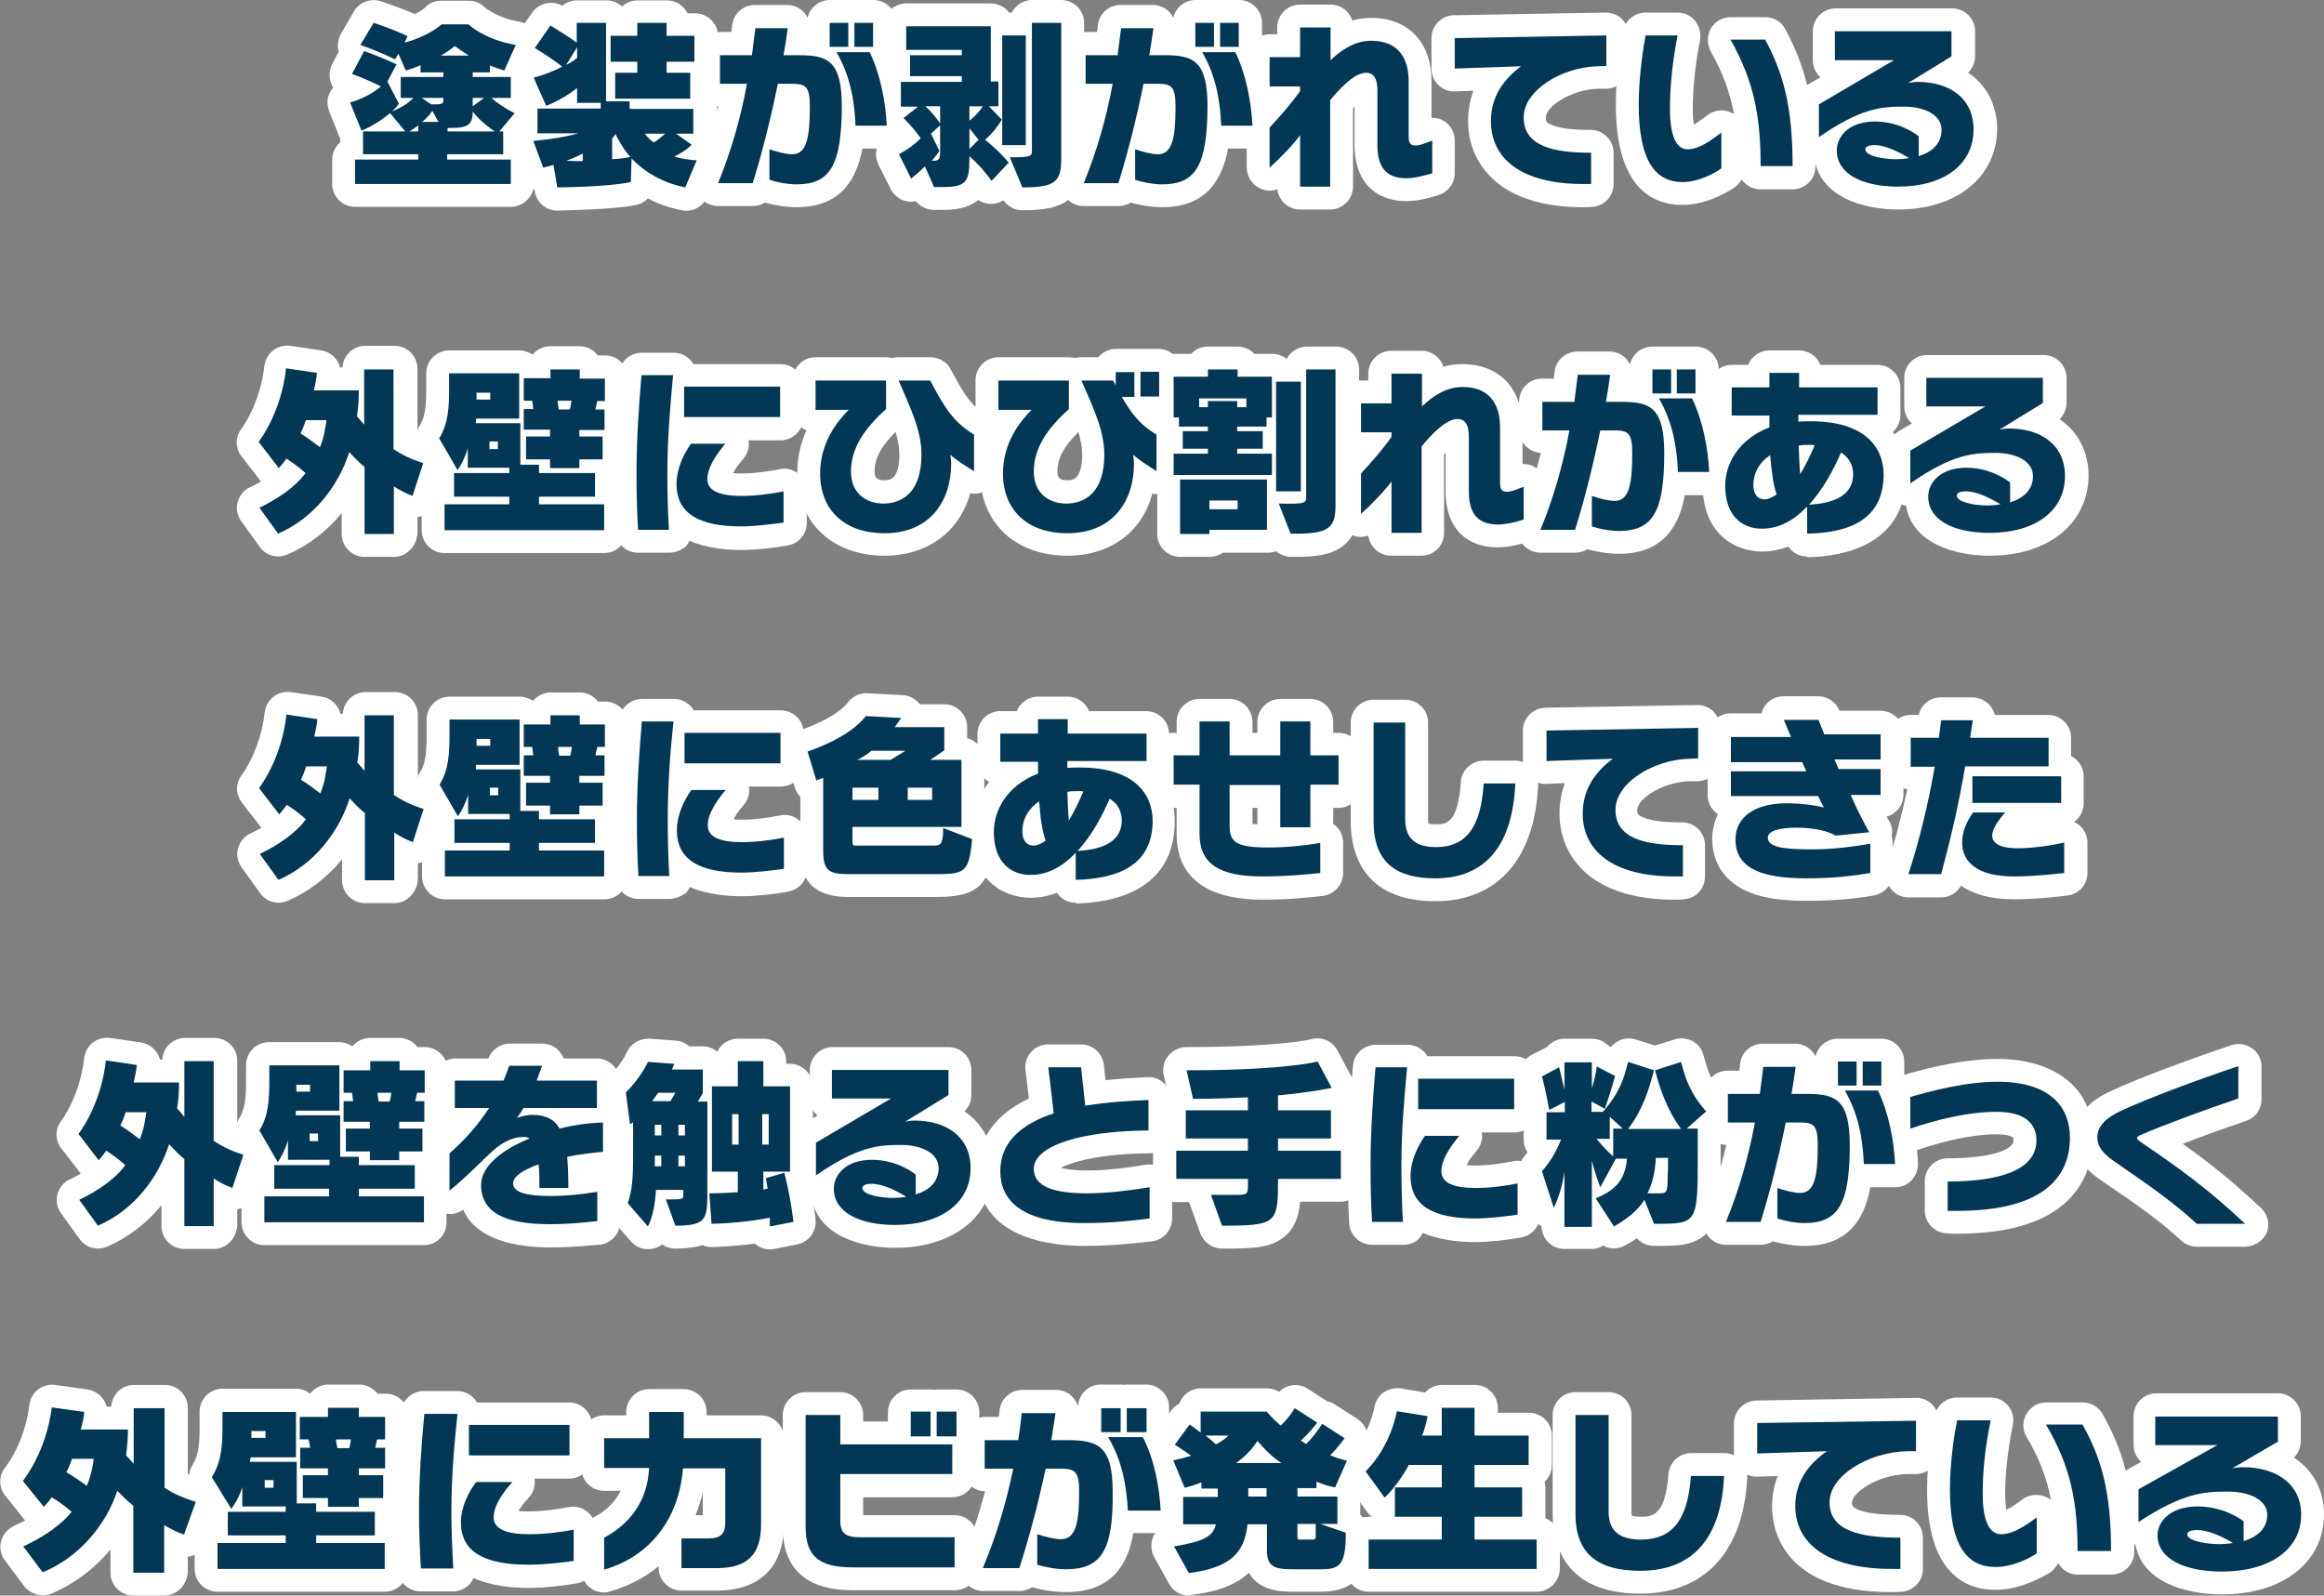 <?xml version="1.0" encoding="utf-8"?>
<!-- Generator: Adobe Illustrator 28.1.0, SVG Export Plug-In . SVG Version: 6.00 Build 0)  -->
<svg version="1.1" id="レイヤー_1" xmlns="http://www.w3.org/2000/svg" xmlns:xlink="http://www.w3.org/1999/xlink" x="0px"
	 y="0px" viewBox="0 0 610.1 418.9" style="enable-background:new 0 0 610.1 418.9;" xml:space="preserve">
<rect x="0" y="0" width="610.1" height="418.9" fill="#808080" stroke="none"/>
<style type="text/css">
	.st0{fill:#FFFFFF;}
	.st1{fill:#023855;}
</style>
<g>
	<g>
		<g>
			<path class="st0" d="M134.1,54.3H93.2c-3.3,0-6-2.7-6-6v-6.4c0-1.8,0.8-3.4,2.1-4.5v-1l-2.9-7.2c-0.6-1.6-0.6-3.4,0.2-4.9
				c0.2-0.5,0.6-0.9,0.9-1.3c-0.3-0.4-0.5-0.8-0.6-1.2c-0.6-1.6-0.5-3.4,0.3-5l1.7-3.2c-0.4-1.6-0.2-3.2,0.6-4.7L92.9,3
				c1.4-2.4,4.3-3.5,7-2.7c0.2,0.1,4.9,1.6,9,3.4c1.7-0.8,2.6-1.6,2.8-1.8c1.1-1.2,2.5-1.7,4.2-1.7h7.1c1.6,0,3,0.5,4.2,1.7
				c0.1,0,3.1,2.8,9.2,3.8c1.8,0.3,3.4,1.5,4.3,3.1c0.9,1.6,0.9,3.6,0.2,5.3l-1.4,3.2c0.4,0.8,0.7,1.8,0.7,2.8v5.5
				c0,0.2,0,0.4,0,0.5c0.4,0.6,0.8,1.3,0.9,2.1c0.4,1.8,0,3.7-1.2,5.2l-1.6,2v2c1.2,1.1,2,2.7,2,4.4v6.4
				C140.1,51.6,137.4,54.3,134.1,54.3z"/>
		</g>
		<g>
			<path class="st0" d="M146.3,55.3c-2.9,0-5.4-2.1-5.9-5l-0.1-0.6c-1.5-0.6-2.7-1.8-3.3-3.4l-2.6-7c-0.7-1.8-0.4-3.7,0.6-5.3
				c0.1-0.1,0.1-0.2,0.2-0.3v-5c0-1.1,0.3-2.1,0.8-2.9l-1.3-2.9c-0.7-1.6-0.7-3.5,0.1-5c0.3-0.6,0.6-1.1,1-1.5
				c-0.6-0.7-1-1.6-1.2-2.6c-0.3-1.6,0-3.3,1-4.6l4.1-5.9c1.8-2.5,5.2-3.3,7.9-1.8c1.1-0.9,2.4-1.4,3.9-1.4h7.7c1.6,0,3,0.6,4.1,1.6
				c1.1-1,2.5-1.6,4.1-1.6h7.7c2.4,0,4.4,1.4,5.4,3.4h2c3.3,0,6,2.7,6,6v6.8c0,1.3-0.4,2.5-1.2,3.5v5.6c0.6,0.9,1,2.1,1,3.3v6.5
				c0,0.8-0.1,1.5-0.4,2.1c0,0.1,0,0.2,0,0.2c0,0.3,0,0.5,0,0.8c0.2,0.2,0.3,0.4,0.5,0.7c1,1.7,1.2,3.8,0.4,5.6l-3.2,7.2
				c-1.1,2.5-3.9,4-6.6,3.4c-3.1-0.6-6.1-1.6-8.9-3.1c-0.8,0.8-1.8,1.4-3,1.7C160.7,55.1,147.8,55.2,146.3,55.3
				C146.3,55.3,146.3,55.3,146.3,55.3z"/>
		</g>
		<g>
			<path class="st0" d="M209.1,54.4c-2.9,0-6.1-0.6-8.3-1.2c-0.9,0.6-2.1,0.9-3.2,0.9h-9.1c-2,0-3.9-1-5-2.7
				c-1.1-1.7-1.3-3.8-0.6-5.6c2.3-5.5,4.2-11.6,5.7-17.9c-3.2-0.2-5.7-2.8-5.7-6v-7.5c0-3.3,2.7-6,6-6h3.1c0.1-0.6,0.1-1.1,0.2-1.7
				c0.3-3.1,2.9-5.4,6-5.4h8.5c1.7,0,3.4,0.8,4.5,2.1c0.3,0.4,0.6,0.8,0.8,1.3c0.6-2.7,3-4.7,5.9-4.7h4.9c0.3,0,0.5,0,0.8,0
				c0.3,0,0.5,0,0.8,0h4.9c3.3,0,6,2.7,6,6v6.3c0,0.6-0.1,1.1-0.2,1.7c2.8,7,3.6,14.5,3.8,18.6c0.1,1.6-0.5,3.3-1.6,4.5
				c-1.1,1.2-2.7,1.9-4.4,1.9h-6.5C224.9,46.8,221,54.4,209.1,54.4z"/>
		</g>
		<g>
			<path class="st0" d="M268.4,55.2c-2,0-3.8-1-5-2.6c-1.1,0.7-2.4,1-3.7,0.9c-1.1-0.1-2.1-0.4-2.9-1c-1.9,1.6-4.7,2.6-9,2.6h-2.6
				c-1.9,0-3.6-0.9-4.8-2.3c-0.9,0.2-1.8,0.2-2.6,0c-1.7-0.4-3.2-1.6-4-3.2l-3.2-6.4c-1.4-2.9-0.4-6.3,2.4-7.9
				c-1.2-1.2-1.8-2.8-1.8-4.5c-0.4-0.8-0.7-1.8-0.7-2.8v-6.5c0-1.9,0.9-3.7,2.4-4.8v-0.3c-0.6-0.9-1-2.1-1-3.3V6.9c0-3.3,2.7-6,6-6
				h22.2c2,0,3.7,0.9,4.8,2.4h0.7c1-1.9,3-3.3,5.3-3.3h7.7c3.3,0,6,2.7,6,6v35.7C284.6,54.2,276.3,55.2,268.4,55.2z"/>
		</g>
		<g>
			<path class="st0" d="M305.1,54.4c-2.9,0-6.1-0.6-8.3-1.2c-0.9,0.6-2.1,0.9-3.2,0.9h-9.1c-2,0-3.9-1-5-2.7
				c-1.1-1.7-1.3-3.8-0.6-5.6c2.3-5.5,4.2-11.6,5.7-17.9c-3.2-0.2-5.7-2.8-5.7-6v-7.5c0-3.3,2.7-6,6-6h3.1c0.1-0.6,0.1-1.1,0.2-1.7
				c0.3-3.1,2.9-5.4,6-5.4h8.5c1.7,0,3.4,0.8,4.5,2.1c0.3,0.4,0.6,0.8,0.8,1.3c0.6-2.7,3-4.7,5.9-4.7h4.9c0.3,0,0.5,0,0.8,0
				c0.3,0,0.5,0,0.8,0h4.9c3.3,0,6,2.7,6,6v6.3c0,0.6-0.1,1.1-0.2,1.7c2.8,7,3.6,14.5,3.8,18.6c0.1,1.6-0.5,3.3-1.6,4.5
				c-1.1,1.2-2.7,1.9-4.4,1.9h-6.5C320.9,46.8,317,54.4,305.1,54.4z"/>
		</g>
		<g>
			<path class="st0" d="M349.2,55h-7.9c-3.1,0-5.6-2.3-6-5.3c-1.4,0.5-3,0.5-4.4-0.2c-2.2-1-3.6-3.1-3.6-5.5V33.5
				c0-1.5,0.6-3,1.6-4.1c0.4-0.5,0.9-1,1.4-1.5c-1.8-1-3-3-3-5.2V15c0-3.3,2.7-6,6-6h2V7.2c0-3.3,2.7-6,6-6h8c2.7,0,5,1.8,5.7,4.2
				c1.6-0.5,3.3-0.7,5-0.7c9.7,0,15.8,6.4,15.8,16.6v9.6c1.2,0,2.5,0.3,3.5,1c1.6,1.1,2.6,3,2.6,5v8.6c0,2.6-1.7,4.9-4.2,5.7
				c-3.4,1.1-6.1,1.6-8.5,1.6c-8.5,0-13.6-5.5-13.6-14.6V28c-0.1,0.2-0.3,0.3-0.4,0.5V49C355.2,52.3,352.5,55,349.2,55z M371.2,32.3
				L371.2,32.3L371.2,32.3z M359.2,25L359.2,25z"/>
		</g>
		<g>
			<path class="st0" d="M415.6,54.4c-9.3,0-16.6-2-21.9-5.9c-5.3-4-8.3-9.9-8.3-16.7c0-2.8,0.5-5.5,1.4-8l-4.8,0.2
				c-1.6,0.1-3.2-0.5-4.4-1.7c-1.2-1.1-1.8-2.7-1.8-4.3v-8c0-3.3,2.6-5.9,5.9-6l39.8-0.7c1.6,0,3.2,0.6,4.3,1.7
				c1.1,1.1,1.8,2.7,1.8,4.3v8c0,3.3-2.6,5.9-5.9,6l-2.2,0c-3.5,0.1-7.3,1.3-10.2,3.2c-2.6,1.7-3.5,3.4-3.5,4.3c0,0.9,0,1.4,1.6,2
				c2,0.9,5.4,1.3,10.2,1.3c3.3,0,6,2.7,6,6v8.2c0,3.2-2.4,5.8-5.6,6C417.2,54.4,416.4,54.4,415.6,54.4z"/>
		</g>
		<g>
			<path class="st0" d="M441.7,53.8c-8,0-17.5-4.6-17.5-26.3c0-8.6,1.4-17,1.9-19.3c0.5-2.8,3-4.9,5.9-4.9h8.4
				c1.8,0,3.5,0.8,4.6,2.2c1.1,1.4,1.6,3.2,1.3,5c-1.3,6.7-1.9,12.6-1.9,18.2c0,1.8,0.1,3.1,0.3,4c1.2-0.7,2.6-1.8,3.6-2.5
				c1.8-1.4,4.3-1.6,6.3-0.6c0.2,0.1,0.4,0.2,0.6,0.3c-1-5.4-2.8-10.6-6.1-16.4c-1-1.9-1-4.1,0-6c1.1-1.8,3-3,5.2-3h9.1
				c2.2,0,4.3,1.2,5.3,3.2c4.7,8.8,7.9,18.3,7.9,36c0,3.3-2.7,6-6,6h-8.4c-2.1,0-3.9-1-5-2.6c-0.4,0.8-1,1.5-1.8,2.1
				C454.4,49.8,448.5,53.8,441.7,53.8z"/>
		</g>
		<g>
			<path class="st0" d="M498.3,55c-9.5,0-20.4-3.5-21.9-13.1c-0.6-0.1-1.1-0.3-1.6-0.6c-2-1-3.2-3.1-3.2-5.3v-8.6
				c0-2.1,1.1-4.1,3-5.2l3.3-1.9c-1.2-1.1-2-2.7-2-4.5V8.2c0-3.3,2.7-6,6-6h30.6c3.3,0,6,2.7,6,6v6.6c0,1.6-0.7,3.2-1.8,4.3
				c4.8,3.2,7.6,8.5,7.6,14.9C524.1,46.5,513.7,55,498.3,55z"/>
		</g>
	</g>
	<g>
		<path class="st1" d="M132.4,18.5c-1.3-0.4-2.5-0.8-3.8-1.3V19h-4.5v1.2h10v5.5H129c1.2,1.1,3.6,2.8,6.1,4l-4,4.8h1v6h-14.7v1.4
			h16.7v6.4H93.2v-6.4h16.6v-1.4H95.3v-6h11.1l-4-4.8c-1.9,1.6-4.7,3.5-7.5,4.6l-3-7.4c3.3-0.9,6.2-2.6,8.1-4.2
			c-3.7-1.9-7.6-3.3-7.6-3.3l3.2-6c0,0,4.5,1.6,8.5,3.5l-2.4,4.5l3,5.8c0,0-0.6,1-1.8,2.1c2.9-1.3,4.4-2.3,5.6-3.6h-3.3v-5.5h11.2
			V19h-6v-1.9c-1.1,0.5-2.4,1-3.9,1.4l-1.9-4.4l-0.9,1.5c-4.1-2.1-9.1-3.8-9.1-3.8L98.1,6c0,0,5,1.6,8.9,3.5l-0.8,1.7
			c6.6-1.8,9.7-4.8,9.7-4.8h7.1c0,0,4.1,4,12.4,5.4L132.4,18.5z M109.8,32.9c-0.8,0.7-2.3,1.6-2.3,1.6h2.3V32.9z M116.4,25.7h-5.7
			l2.5,1.7h1c2.2,0,2.2-0.3,2.2-1.5C116.4,25.8,116.4,25.7,116.4,25.7z M113.5,29.1c-0.5,0.8-1.5,2-2.7,2.9h4.3L113.5,29.1z
			 M119.4,12.1c-0.9,0.7-2.2,1.7-3.7,2.5h7.4C121.9,13.9,120.4,12.8,119.4,12.1z M124.1,29.3c0,3.7-1.6,4.3-6,4.3h-0.6v0.9h12.4
			C127,32.6,125.1,30.6,124.1,29.3z M124.1,25.7v0.5c0,0.6,0,1.2,0,1.7l3-2.2H124.1z"/>
		<path class="st1" d="M179.9,49.2c-6-1.2-10.8-4.1-14.1-7.6l-0.2,6.2c-5.8,1.3-19.3,1.4-19.3,1.4l-1-5.9c-1.4,0.4-2.7,0.7-2.7,0.7
			l-2.6-7c0,0,7.2-0.6,11.8-2h-10.7v-6.5h16.6V27h-6.2v-3.9c-1.8,1.5-4.7,3.3-8.1,4.7l-3.3-7.4c3-0.8,5.6-1.9,7.5-2.9
			c-1.5-1.2-4.1-3-7.2-4.9l4.1-5.9c2.4,1.5,5.4,3.3,6.9,4.5V6h7.7v20.6h6.2v2h16.7v6.5h-4.5l4.1,2.9c-1.2,1.2-3,2.4-4.6,3.1
			c1.6,0.5,4.1,0.9,5.9,1L179.9,49.2z M151.5,12.4l-2.9,4.7c1.1-0.6,2.3-1.4,2.9-1.9V12.4z M153,40.3c-1.1,0.6-2.6,1.3-4.3,1.9
			c1,0,1.8,0.1,2.6,0.1c0.6,0,1.1,0,1.7,0V40.3z M175,16.2v2.9h6.2v6.8h-19.7v-6.8h5.8v-2.9h-7V9.4h7V6h7.7v3.4h7.3v6.8H175z
			 M161.6,35.2c-0.2,0.4-0.5,0.7-0.9,1.1v5.5c2-0.1,3.3-0.3,4.8-0.6C164.2,39.9,162.4,37,161.6,35.2z M169.3,35.1
			c0.6,0.9,1.5,1.7,2.3,2.3c0.9-0.5,2.3-1.6,3-2.3H169.3z"/>
		<path class="st1" d="M209.1,48.4c-2.4,0-5.4-0.6-7.1-1.2v-8c1.8,0.6,4.2,1.3,6,1.3c3.8,0,4.6-4.5,4.6-12.5c0-5.2-1-6-4.6-6h-3.8
			c-1.9,9.4-4.1,18-6.6,26.1h-9.1c3.3-8,5.9-16.9,7.6-26.1h-7.1v-7.5h8.4c0.3-2.4,0.6-4.7,0.9-7.1h8.5c-0.3,2.4-0.7,4.8-1.1,7.1h4.2
			c7.5,0,11.1,1.6,11.1,13.5C220.9,43.5,217.9,48.4,209.1,48.4z M217.8,12.4V6h4.9v6.3H217.8z M224.6,33c-0.3-6.9-1.5-13.3-5-19.3
			h8.7c2.8,5.7,4.2,13.1,4.5,19.3H224.6z M224.3,12.4V6h4.9v6.3H224.3z"/>
		<path class="st1" d="M260.3,47.5c-1.7-2.5-4.3-5.2-5.8-6.5c0,6.2-0.4,8.1-6.7,8.1h-2.6l-2.4-5.4c-1.1,1.1-2.4,2.2-3.6,3.2
			l-3.2-6.4c2.4-1.3,4.4-2.8,5.7-4.2c-1.9-2.8-4.5-5.3-4.5-5.3l3.8-3h-4.5v-6.5h16V20h-13.6v-5.5h13.6v-1.4h-14.6V6.9h22.2v14.5h2
			v6.5h-2.5l3.4,3.5c0,0-1.6,2.9-4.4,5.3c1.3,1,4.1,3.4,6.2,6L260.3,47.5z M246.8,27.9h-3.9c1,0.8,2.6,2.6,3.9,4.5V27.9z
			 M246.8,32.9l-2.4,2.2l2.2,4.5c0,0-0.7,1.2-2,2.6c0.1,0,0.3,0,0.4,0c1.7,0,1.8-0.6,1.8-2.8V32.9z M254.5,27.9v3.8
			c1.5-1.2,2.7-2.5,3.5-3.8H254.5z M254.5,33.7v5.4l2.4-2.4L254.5,33.7z M263.1,38.1V9.3h6.2v28.8H263.1z M268.4,49.2l-3.3-7.9
			c5.7,0,5.8-0.3,5.8-1.8V6h7.7v35.7C278.6,47.8,276.9,49.2,268.4,49.2z"/>
		<path class="st1" d="M305.1,48.4c-2.4,0-5.4-0.6-7.1-1.2v-8c1.8,0.6,4.2,1.3,6,1.3c3.8,0,4.6-4.5,4.6-12.5c0-5.2-1-6-4.6-6h-3.8
			c-1.9,9.4-4.1,18-6.6,26.1h-9.1c3.3-8,5.9-16.9,7.6-26.1h-7.1v-7.5h8.4c0.3-2.4,0.6-4.7,0.9-7.1h8.5c-0.3,2.4-0.7,4.8-1.1,7.1h4.2
			c7.5,0,11.1,1.6,11.1,13.5C316.9,43.5,313.9,48.4,305.1,48.4z M313.8,12.4V6h4.9v6.3H313.8z M320.6,33c-0.3-6.9-1.5-13.3-5-19.3
			h8.7c2.8,5.7,4.2,13.1,4.5,19.3H320.6z M320.3,12.4V6h4.9v6.3H320.3z"/>
		<path class="st1" d="M369.2,46.8c-4.4,0-7.6-2-7.6-8.6V23.8c0-2.4-0.5-4.7-3-4.7c-3.1,0-7.2,4.5-9.4,7.2V49h-7.9V35.5
			c-2,2.7-5.2,6-8,8.5V33.5c2.6-2.8,5.6-6.2,8-9.6v-1.2h-8V15h8V7.2h8v8.6c2.5-2.4,6.1-5.1,10.7-5.1c7,0,9.8,4.5,9.8,10.6v14.5
			c0,2,0.6,2.4,1.9,2.4c1.2,0,2.6-0.7,4.3-1.3v8.6C373.6,46.2,371.2,46.8,369.2,46.8z"/>
		<path class="st1" d="M419.5,17.4c-9.6,0.2-19.5,6.4-19.5,13.4c0,7.7,8,9.3,17.7,9.3v8.2c-0.7,0-1.4,0-2.2,0
			c-16.6,0-24.1-7-24.1-16.5c0-6.6,3.5-11.1,7.9-14.4l-17.4,0.6v-8l39.8-0.7v8L419.5,17.4z"/>
		<path class="st1" d="M441.7,47.8c-7.2,0-11.5-5.7-11.5-20.3c0-6.7,1-13.9,1.8-18.2h8.4c-1.3,6.7-2,13.2-2,19.3
			c0,6.2,1.3,10.6,4.6,10.6c3.1,0,6.1-2.3,8.9-4.4v9.4C450,45.6,445.8,47.8,441.7,47.8z M462.2,43.6c0-12.7-1.6-22-7.9-33.2h9.1
			c4.6,8.6,7.2,17.2,7.2,33.2H462.2z"/>
		<path class="st1" d="M498.3,49c-9.5,0-16.1-3.4-16.1-9.5c0-3.7,3.2-7.6,10-7.6c6.3,0,10.7,3.2,11.5,3.9v5.2c3.5-1.1,6-3.3,6-6.9
			c0-3.8-4.2-6.1-9.9-6.1c-5.8,0-11.2,0.3-22.3,8v-8.6l19.7-11.6h-15.5V8.2h30.6v6.6l-11.4,7c0.7-0.1,1.4-0.3,2.5-0.3
			c8.3,0,14.7,4.2,14.7,12.5C518.1,43.2,510.3,49,498.3,49z M492.1,38.1c-1.7,0-2.4,0.5-2.4,1.1c0,1.8,4.9,2.6,7.9,2.6
			c1.2,0,2.4-0.1,3.6-0.3C498.6,40,495.1,38.1,492.1,38.1z"/>
	</g>
</g>
<g>
	<g>
		<g>
			<path class="st0" d="M56.1,327.9h-7.7c-3.3,0-6-2.7-6-6v-5.5c-3.9,4.8-8.9,8.6-14.3,10.9c-2.6,1.1-5.6,0.3-7.2-2l-4.9-6.8
				c-1-1.4-1.4-3.3-0.9-5s1.6-3.2,3.3-3.9c1-0.5,1.9-0.9,2.8-1.5l-5.1-6.6c-1.7-2.2-1.7-5.2,0.1-7.4c0,0,4.8-6.4,5.9-16.3
				c0.2-1.6,1-3.1,2.3-4.1c1.3-1,2.9-1.4,4.6-1.2l8.1,1.2c2.4,0.4,4.3,2.2,4.9,4.5h0.6c0.2-3.2,2.8-5.7,6-5.7h7.7c3.3,0,6,2.7,6,6
				v17.4c1.1,0.5,2.2,1,3.7,1.4c1.5,0.5,2.8,1.6,3.5,3c0.7,1.4,0.8,3.1,0.3,4.6l-2.9,8.6c-0.5,1.5-1.6,2.8-3.1,3.5
				c-0.5,0.2-1,0.4-1.5,0.5v4.1C62.1,325.2,59.4,327.9,56.1,327.9z"/>
		</g>
		<g>
			<path class="st0" d="M111.3,326.9H69.4c-3.3,0-6-2.7-6-6v-6.8c0-2,1-3.8,2.5-4.9v-3.4c0-0.2,0-0.4,0-0.6l-3.2-5.4
				c-1.1-1.9-1.1-4.3,0.1-6.2c1.5-2.4,1.8-5.2,1.8-9.9v-4.1c0-3.3,2.7-6,6-6h18.4c1.3,0,2.5,0.4,3.5,1.1c1.1-1.3,2.8-2.2,4.6-2.2
				h7.7c1.9,0,3.7,0.9,4.8,2.4h1.9c3.3,0,6,2.7,6,6v5.9c0,0.4,0,0.7-0.1,1.1c0.1,0.4,0.1,0.7,0.1,1.1v5.4c0,0.9-0.2,1.8-0.6,2.6v5.3
				c0,1.8-0.8,3.4-2.1,4.5v2.4c1.5,1.1,2.4,2.9,2.4,4.8v6.8C117.3,324.2,114.6,326.9,111.3,326.9z"/>
		</g>
		<g>
			<path class="st0" d="M144.6,327.5c-9,0-19.5-1.9-23-9.9c-1.8,1.3-4.1,1.5-6,0.5c-2.1-1-3.4-3.1-3.4-5.4v-9.8
				c0-1.7,0.8-3.4,2.1-4.5c0.8-0.7,1.6-1.4,2.3-2.1c-1.8-1-3-3-3-5.2v-7.2c0-3.3,2.7-6,6-6h8.6c0.9-2.3,3.1-3.9,5.6-3.9h8.6
				c2,0,3.8,1,4.9,2.6c0.3,0.4,0.5,0.9,0.7,1.3h8.7c3.3,0,6,2.7,6,6v6.9c1,1.1,1.6,2.6,1.6,4.1v7.7c0,2.5-1.6,4.7-3.9,5.6
				c0.1,0.1,0.2,0.2,0.3,0.3c1.3,1.1,2.1,2.8,2.1,4.6v7.7c0,3.1-2.3,5.6-5.3,6l-0.3,0C154.3,327,150.1,327.5,144.6,327.5z"/>
		</g>
		<g>
			<path class="st0" d="M202.1,328c-1.3,0-2.6-0.4-3.7-1.3c-0.1-0.1-0.2-0.2-0.3-0.2c-6,0.8-11,0.9-11.3,0.9c-0.8,0-1.7-0.2-2.4-0.5
				c-1.9,0.6-4.3,0.9-7.1,0.9c-1.3,0-2.5-0.4-3.5-1.1c-0.8,0.7-1.9,1.1-2.9,1.2c-2,0.3-4-0.5-5.3-2l-5.3-6.1c-1.4-1.7-1.9-4-1.1-6
				c0.9-2.3,1-5.1,1-9.6v-6.1c-0.4-0.7-0.7-1.4-0.8-2.2l-1.1-8.4c-0.2-1.9,0.4-3.8,1.8-5.1c2.4-2.3,4-5.1,4.4-6c1-2.4,3.4-3.8,6-3.7
				l6.9,0.5c1.3,0.1,2.6,0.6,3.5,1.5h3.5c1.5,0,2.8,0.5,3.9,1.4c1-2,3-3.4,5.4-3.4h6.7c3.3,0,6,2.7,6,6v0.6h1c3.3,0,6,2.7,6,6v22.4
				c0,1.1-0.3,2.2-0.8,3c1,5.1,1.5,9.3,1.5,9.5c0.3,3.1-1.8,5.9-4.8,6.5l-6,1.2C202.8,328,202.4,328,202.1,328z"/>
		</g>
		<g>
			<path class="st0" d="M235,327.6c-9.5,0-20.4-3.5-21.9-13.1c-0.6-0.1-1.1-0.3-1.6-0.6c-2-1-3.2-3.1-3.2-5.3V300
				c0-2.1,1.1-4.1,3-5.2l3.3-1.9c-1.2-1.1-2-2.7-2-4.5v-7.5c0-3.3,2.7-6,6-6H249c3.3,0,6,2.7,6,6v6.6c0,1.6-0.7,3.2-1.8,4.3
				c4.8,3.2,7.6,8.5,7.6,14.9C260.8,319.2,250.4,327.6,235,327.6z"/>
		</g>
		<g>
			<path class="st0" d="M284.7,327.1h-0.2c-8.4,0-27.9-1.9-27.9-19.6c0-6,2.5-13.9,13.5-19.1c-0.4-3.5-0.9-7.5-0.9-7.5
				c-0.2-1.7,0.3-3.4,1.5-4.7c1.1-1.3,2.8-2,4.5-2h8.6c3.1,0,5.6,2.3,6,5.4c0,0,0.2,1.8,0.4,4c3.4-0.4,7-0.6,11.1-0.8
				c1.6-0.1,3.2,0.5,4.4,1.7s1.8,2.7,1.8,4.3v8c0,3.3-2.7,6-5.9,6c-12.9,0.1-20.3,2.3-23.1,3.8c1.2,0.3,3.3,0.7,6.8,0.7
				c4.4,0,9.5-0.5,15.4-1.5c1.7-0.3,3.5,0.2,4.9,1.3c1.4,1.1,2.1,2.8,2.1,4.6v8.2c0,3-2.2,5.6-5.2,6l-0.1,0
				C297.8,326.4,292.2,327.1,284.7,327.1z"/>
		</g>
		<g>
			<path class="st0" d="M320.8,327.8c-2.5,0-4.8-1.6-5.7-4l-2.9-8.1c0,0,0-0.1-0.1-0.1h-3.4c-3.3,0-6-2.7-6-6v-7.4
				c0-2,1-3.8,2.5-4.9v-5.8c0-1.5,0.6-2.9,1.5-4l-1.2-5.2c-0.4-1.8,0-3.7,1.2-5.1c1.1-1.4,2.9-2.3,4.7-2.3c24.4,0,32.8-2,32.9-2.1
				c2.7-0.7,5.5,0.5,6.8,3l3.7,6.9c0.9,1.6,1,3.6,0.2,5.3c-0.1,0.2-0.2,0.4-0.3,0.6c0.5,0.8,0.7,1.8,0.7,2.8v5.8
				c1.5,1.1,2.5,2.9,2.5,4.9v7.4c0,3.3-2.7,6-6,6h-10.6c-0.3,3.6-1.3,7-4.3,9.3C333.5,327.7,328.8,327.8,320.8,327.8z"/>
		</g>
		<g>
			<path class="st0" d="M368.3,326.8h-8.1c-3.2,0-5.8-2.5-6-5.6c-0.3-4.9-0.4-10-0.4-15.1c0-7.9,0.4-16.3,1.4-26.4
				c0.3-3.1,2.9-5.4,6-5.4h8.3c1.7,0,3.3,0.7,4.5,2c0.3,0.3,0.5,0.6,0.7,1h22.9c3.3,0,6,2.7,6,6v8c0,3.3-2.7,6-6,6H389
				c0.3,1.7-0.2,3.5-1.4,4.9c-1.4,1.6-2.2,2.8-2.6,3.7c0.6,0.1,1.4,0.1,2.3,0.1c3.5,0,7.4-0.6,9.8-1.1c1.8-0.4,3.6,0,5,1.2
				c1.4,1.1,2.2,2.9,2.2,4.7v8.2c0,2.9-2.1,5.4-5,5.9c-3.3,0.6-8.2,1.2-12.2,1.2c-3.9,0-9.1-0.5-13.6-2.4c-0.3,0.5-0.6,1.1-1,1.5
				C371.6,326.2,370,326.8,368.3,326.8z"/>
		</g>
		<g>
			<path class="st0" d="M417.9,327.9h-7.2c-3.3,0-5.9-2.6-6-5.9c-1.2-0.7-2.1-1.9-2.5-3.2l-3.1-9.6c-0.7-2-0.2-4.2,1.2-5.8
				c0.3-0.3,0.5-0.6,0.7-0.9c-0.7-1-1-2.1-1-3.4v-7.2c0-0.7,0.1-1.4,0.3-2c-0.7-3.7-1.3-5.8-1.3-5.9c-0.8-2.7,0.5-5.6,3-7l4.1-2.1
				c1.1-1.3,2.8-2.2,4.6-2.2h7.2c1.7,0,3.3,0.7,4.4,1.9l0.6,0.3c0.5-0.6,1.1-1.1,1.8-1.5c1.4-0.8,3.1-1,4.7-0.5l5.1,1.6l5.1-1.6
				c1.6-0.5,3.2-0.3,4.7,0.4c1.4,0.8,2.5,2.1,2.9,3.7l0.1,0.4c1.1,3.9,1.7,6.2,5.2,10.2c2.2,2.5,1.9,6.2-0.5,8.4l-0.3,0.3v6.8
				c0,9.9,0,14.9-2.2,18.7c-3.1,5.3-8.6,5.3-14.4,5.3h-0.9c-1.8,0-3.4-0.8-4.5-2c-1,0.7-2,1.3-3.1,1.9c-1.9,1-4.1,1-5.8,0
				C420,327.6,419,327.9,417.9,327.9z"/>
		</g>
		<g>
			<path class="st0" d="M473.7,327.1c-2.9,0-6.1-0.6-8.3-1.2c-0.9,0.6-2.1,0.9-3.2,0.9h-9.1c-2,0-3.9-1-5-2.7
				c-1.1-1.7-1.3-3.8-0.6-5.6c2.3-5.5,4.2-11.6,5.7-17.9c-3.2-0.2-5.7-2.8-5.7-6v-7.5c0-3.3,2.7-6,6-6h3.1c0.1-0.6,0.1-1.1,0.2-1.7
				c0.3-3.1,2.9-5.4,6-5.4h8.5c1.7,0,3.4,0.8,4.5,2.1c0.3,0.4,0.6,0.8,0.8,1.3c0.6-2.7,3-4.7,5.9-4.7h4.9c0.3,0,0.5,0,0.8,0
				c0.3,0,0.5,0,0.8,0h4.9c3.3,0,6,2.7,6,6v6.3c0,0.6-0.1,1.1-0.2,1.7c2.8,7,3.6,14.5,3.8,18.6c0.1,1.6-0.5,3.3-1.6,4.5
				c-1.1,1.2-2.7,1.9-4.4,1.9h-6.5C489.6,319.4,485.7,327.1,473.7,327.1z"/>
		</g>
		<g>
			<path class="st0" d="M513.9,323.9c-0.9,0-1.8,0-2.9-0.1c-3.2-0.2-5.7-2.8-5.7-6v-7.7c0-3.3,2.7-6,6-6c10.3,0,17.3-1.9,17.3-4.8
				c0-0.4-0.1-0.6-0.1-0.6c-0.1-0.2-1.3-0.9-4.4-0.9c-5.6,0-12.7,1.4-20.7,4.1c-1.8,0.6-3.8,0.3-5.4-0.8c-1.6-1.1-2.5-2.9-2.5-4.9
				V288c0-2.7,1.8-5,4.3-5.8c3.6-1,14.4-4.2,24.6-4.2c12.1,0,25,5.4,25,20.7C549.4,308.1,544.7,323.9,513.9,323.9z"/>
		</g>
		<g>
			<path class="st0" d="M589.4,327.3C589.4,327.3,589.4,327.3,589.4,327.3l-12.7,0c-1.5,0-3-0.6-4.1-1.6c-5.3-5-11.8-9.5-19.1-14.5
				c-0.3-0.2-0.6-0.4-0.9-0.6c-3-2-8-5.4-8-11.9c0-5.4,3.4-9.6,10.1-12.5c6.7-3.1,19.2-7.8,31.1-11.8c1.8-0.6,3.8-0.3,5.4,0.8
				c1.6,1.1,2.5,2.9,2.5,4.9v8.5c0,2.6-1.6,4.9-4.1,5.7c-4.7,1.6-11,3.8-16.6,6c7.2,5.1,13.5,10.2,20.6,16.9
				c1.8,1.7,2.4,4.3,1.4,6.6C594,325.8,591.8,327.3,589.4,327.3z"/>
		</g>
	</g>
	<g>
		<path class="st1" d="M61,311.9c-1.9-0.7-3.7-1.7-4.9-2.5v12.5h-7.7v-17.6c-1.5-1.2-2.9-2.7-4-3.9c-2.8,8.7-9.2,17.3-18.7,21.4
			l-4.9-6.8c4.8-2.3,9.5-5.5,12.1-9.1c-2.4-2.1-2.8-2.3-5-3.8c-0.9,1.3-2,2.5-2,2.5l-5.3-6.9c0,0,5.9-7.4,7.2-19.3l8.1,1.2
			c-0.1,1.4-0.4,2.8-0.8,4.6H47c0,2.1-0.1,4.4-0.5,6.8c0.5,0.6,1.2,1.3,1.9,2.2v-14.6h7.7v20.9c2.5,1.7,4.8,2.7,7.8,3.7L61,311.9z
			 M33,292c-0.4,1.2-0.9,2.5-1.4,3.5c1.9,1.2,3,2,5.1,3.6c0.6-1.5,1.1-3.1,1.3-4.6c0.2-0.9,0.3-1.7,0.4-2.5H33z"/>
		<path class="st1" d="M69.4,320.9v-6.8h17v-2H72v-6.2h14.5v-1.4H75.6v-5.1c-0.5,1.9-1.7,4.4-2.7,5.7l-4.8-8.3
			c2.4-3.9,2.6-8.2,2.6-13v-4.1h18.4v11.9H77.7c0,0.3-0.1,0.9-0.1,1.2h11.7v10.9h4.9v2.2h14.7v6.2H94.2v2h17.1v6.8H69.4z
			 M81.4,284.8h-3.6v1.8h3.6V284.8z M83.5,297.6h-2.2v2h2.2V297.6z M104.8,294.5v1.8h6.1v6h-6.1v2.3h-7.7v-2.3h-6.3v-6h6.3v-1.8
			h-6.9v-5.4h2.5c-0.1-1-0.3-2.2-0.3-2.2h-2.2V281h7v-2.4h7.7v2.4h6.6v5.9h-2l-0.5,2.2h2.4v5.4H104.8z M99.1,286.9
			c0,0.7,0.3,2.3,0.3,2.3h2.9c0,0,0.4-1.5,0.4-2.3H99.1z"/>
		<path class="st1" d="M148.9,303.7c0.2,2.4,0.3,5.1,0.3,8.2h-7.6c0-2.3,0-4.4-0.2-6.2c-4.1,1.4-6.7,3.2-6.7,5
			c0,2.6,4.3,3.3,9.9,3.3c4,0,7.8-0.4,12.2-1.1v7.7c-3,0.3-7.1,0.8-12.3,0.8c-9.7,0-18.2-1.9-18.2-10.3c0-5,5.6-9.3,12.7-12.2
			c-0.4-0.3-1-0.4-1.5-0.4c-2.7,0-5.4,1.2-8.2,3.7c-3.3,3-6.7,6.7-11.3,10.4v-9.8c3.9-3.4,7.4-7.3,10.4-11.9h-9v-7.2h12.8
			c0.5-1.2,1-2.6,1.5-3.9h8.6c-0.5,1.3-0.9,2.6-1.4,3.9h15.8v7.2h-19.3c-0.5,1-1.2,1.9-1.7,2.6c0.8-0.3,2.5-0.8,4-0.8
			c3.6,0,5.9,1.2,7.2,3.6c3.9-1,7.9-1.5,11.4-1.6v7.7C155.2,302.7,151.9,303.1,148.9,303.7z"/>
		<path class="st1" d="M177.3,321.8l-2.5-6.9c4.5,0,4.6,0,4.6-1.3v-1.2h-7.2c-0.2,3.6-0.8,7-2.1,9.6l-5.3-6.1
			c1.2-3.4,1.4-7.1,1.4-11.7c0-1.4,0-2.8,0-4.3v-5.3c-0.2,0.2-0.5,0.4-0.8,0.6l-1.1-8.4c2.9-2.8,5-6.3,5.8-8l6.9,0.5
			c0,0-0.2,0.6-0.6,1.5h8.1v6.2l-1.3,2.2h2.5v25.2C185.6,320.2,185,321.8,177.3,321.8z M172.8,286.9c-0.4,0.6-1.1,1.5-1.6,2.2h4.8
			l1.3-2.2H172.8z M173.6,295.3h-1.7v2.8h1.7V295.3z M173.6,303.4h-1.7c0,0.6,0,2.2,0,2.8h1.7V303.4z M179.8,295.3h-1.7v2.8h1.7
			V295.3z M179.8,303.4h-1.7v2.8h1.7V303.4z M202.1,322c0,0,0-0.9,0-2.3c-7.4,1.5-15.3,1.6-15.3,1.6l-0.6-8c0,0,3.3,0,7.5-0.3v-5.4
			h-6.8v-22.4h6.8v-6.6h6.7v6.6h7v22.4h-7v4.7c0.4,0,0.7-0.2,1.1-0.2c0-0.9-0.4-1.9-0.4-2.8l4.8-1.4c1.7,6.5,2.4,12.9,2.4,12.9
			L202.1,322z M193.9,292.5h-1.7v8h1.7V292.5z M201.8,292.5h-1.7v8h1.7V292.5z"/>
		<path class="st1" d="M235,321.6c-9.5,0-16.1-3.4-16.1-9.5c0-3.7,3.2-7.6,10-7.6c6.3,0,10.7,3.2,11.5,3.9v5.2c3.5-1.1,6-3.3,6-6.9
			c0-3.8-4.2-6.1-9.9-6.1c-5.8,0-11.2,0.3-22.3,8V300l19.7-11.6h-15.5v-7.5H249v6.6l-11.4,7c0.7-0.1,1.4-0.3,2.5-0.3
			c8.3,0,14.7,4.2,14.7,12.5C254.8,315.8,247,321.6,235,321.6z M228.8,310.8c-1.7,0-2.4,0.5-2.4,1.1c0,1.8,4.9,2.6,7.9,2.6
			c1.2,0,2.4-0.1,3.6-0.3C235.3,312.6,231.8,310.8,228.8,310.8z"/>
		<path class="st1" d="M284.7,321.1c0,0-0.1,0-0.2,0c-16.5,0-21.9-6.1-21.9-13.6c0-7.9,5.9-12.5,14-15.2c-0.3-3.2-1.4-12.1-1.4-12.1
			h8.6c0,0,0.7,6.2,1.1,10.1c5.4-0.9,11.1-1.3,16.6-1.5v8c-16.8,0.1-30.1,3.7-30.1,10.1c0,4.6,5.2,6.4,13.9,6.4
			c5.3,0,10.9-0.7,16.5-1.6v8.2C297.1,320.5,291.9,321.1,284.7,321.1z"/>
		<path class="st1" d="M335.5,309.6v1c0,10.6-0.7,11.2-14.7,11.2l-2.9-8.1h7c2.7,0,2.7-0.3,2.7-3v-1.2h-18.8v-7.4h18.8v-3.2h-16.3
			v-7.4h16.3v-3.4c-4.2,0.2-9,0.4-14.4,0.4l-1.7-7.5c26,0,34.4-2.3,34.4-2.3l3.7,6.9c0,0-4.8,1.1-14.1,2v3.9h13.9v7.4h-13.9v3.2H352
			v7.4H335.5z"/>
		<path class="st1" d="M367.9,305.9c0,4.8,0.1,9.7,0.4,14.9h-8.1c-0.3-4.8-0.4-9.8-0.4-14.8c0-8.9,0.6-17.5,1.3-25.8h8.3
			C368.6,288.7,367.9,297.1,367.9,305.9z M387.3,319.9c-10.8,0-17-3.2-17-11.1c0-4.2,2-8.1,3.8-10.6h9c-2.5,3-4.7,6.3-4.7,9.3
			c0,3.1,3.3,4.4,9,4.4c4.2,0,8.6-0.7,11-1.2v8.2C395.5,319.3,390.9,319.9,387.3,319.9z M372.3,291.2v-8h25.2v8H372.3z"/>
		<path class="st1" d="M442.8,296.3h2.9v7c0,17.7-0.1,18-10.6,18c-0.3,0-0.6,0-0.9,0l-2.5-6.3c-1.6,2.6-4.2,4.8-8,7l-4.8-7.4
			c5.5-2.2,7.8-5.2,8.2-10.4h-2.9l-4.1,7.5c0,0-1.3-3.3-2.2-7v17.4h-7.2v-14.5c-0.5,3.8-1.9,7.8-2.8,9.5l-3.1-9.6
			c2.6-2.9,4.1-6,5-8.3h-3.8v-7.2h4.8v-2.7l-4.1,2.1c-1-5.6-1.9-8.8-1.9-8.8l4.5-2.4c0,0,0.6,2.4,1.4,5.9v-7.2h7.2v6.8
			c0.5-1.5,1-3.6,1.3-5.7l4.8,2.5c-1.2,4.4-2.7,8.6-2.7,8.6l-3.5-1.9v2.7h3c4.5-5.2,5.5-8.7,6.6-13.1l6.8,2.2
			c-1.3,5.2-3.2,10.8-6.8,15.4h13.9c-3.4-4.6-5.5-10.2-6.8-15.4l6.8-2.2c1.2,4.3,2.1,7.8,6.6,13L442.8,296.3z M422.6,293.2v5.8h-3.5
			c1.1,1.3,2.1,2.4,2.9,3.2c0.6,0.6,1.2,1.1,1.5,1.4v-7.3h2.5L422.6,293.2z M437.9,304h-3.2c-0.2,3.7-0.9,6.7-2.2,9.3
			c1.3,0,2.4,0,2.4,0c0,0,0.1,0,0.2,0c2.5,0,2.7,0,2.7-4.6C437.9,307.5,437.9,306,437.9,304z"/>
		<path class="st1" d="M473.7,321.1c-2.4,0-5.4-0.6-7.1-1.2v-8c1.8,0.6,4.2,1.3,6,1.3c3.8,0,4.6-4.5,4.6-12.5c0-5.2-1-6-4.6-6h-3.8
			c-1.9,9.4-4.1,18-6.6,26.1h-9.1c3.3-8,5.9-16.9,7.6-26.1h-7.1v-7.5h8.4c0.3-2.4,0.6-4.7,0.9-7.1h8.5c-0.3,2.4-0.7,4.8-1.1,7.1h4.2
			c7.5,0,11.1,1.6,11.1,13.5C485.6,316.1,482.6,321.1,473.7,321.1z M482.5,285v-6.3h4.9v6.3H482.5z M489.3,305.6
			c-0.3-6.9-1.5-13.3-5-19.3h8.7c2.8,5.7,4.2,13.1,4.5,19.3H489.3z M489,285v-6.3h4.9v6.3H489z"/>
		<path class="st1" d="M513.9,317.9c-0.8,0-1.7,0-2.6,0v-7.7c13.7,0,23.3-3,23.3-10.8c0-4.5-3.1-7.5-10.5-7.5
			c-7.8,0-16.4,2.3-22.6,4.4V288c5.2-1.5,14.4-4,22.9-4c13.8,0,19,6.6,19,14.7C543.4,309.7,535.5,317.9,513.9,317.9z"/>
		<path class="st1" d="M576.7,321.3c-5.7-5.3-12.4-10-19.8-15.1c-2.7-1.9-6.3-3.9-6.3-7.6c0-3.1,2.5-5.3,6.5-7.1
			c6.7-3.1,19.2-7.8,30.5-11.6v8.5c-8.6,2.9-19.2,6.8-25.7,9.6c-0.5,0.2-0.9,0.5-0.9,0.8c0,0.4,0.5,0.6,0.8,0.9
			c9.6,6.5,18,12.5,27.6,21.6L576.7,321.3z"/>
	</g>
</g>
<g>
	<g>
		<g>
			<path class="st0" d="M103.4,146.2h-7.7c-3.3,0-6-2.7-6-6v-5.5c-3.9,4.8-8.9,8.6-14.3,10.9c-2.6,1.1-5.6,0.3-7.2-2l-4.9-6.8
				c-1-1.4-1.4-3.3-0.9-5s1.6-3.2,3.3-3.9c1-0.5,1.9-0.9,2.8-1.5l-5.1-6.6c-1.7-2.2-1.7-5.2,0.1-7.4c0,0,4.8-6.4,5.9-16.3
				c0.2-1.6,1-3.1,2.3-4.1c1.3-1,2.9-1.4,4.6-1.2l8.1,1.2c2.4,0.4,4.3,2.2,4.9,4.5h0.6c0.2-3.2,2.8-5.7,6-5.7h7.7c3.3,0,6,2.7,6,6
				v17.4c1.1,0.5,2.2,1,3.7,1.4c1.5,0.5,2.8,1.6,3.5,3c0.7,1.4,0.8,3.1,0.3,4.6l-2.9,8.6c-0.5,1.5-1.6,2.8-3.1,3.5
				c-0.5,0.2-1,0.4-1.5,0.5v4.1C109.4,143.5,106.7,146.2,103.4,146.2z"/>
		</g>
		<g>
			<path class="st0" d="M158.6,145.2h-41.9c-3.3,0-6-2.7-6-6v-6.8c0-2,1-3.8,2.5-4.9v-3.4c0-0.2,0-0.4,0-0.6l-3.2-5.4
				c-1.1-1.9-1.1-4.3,0.1-6.2c1.5-2.4,1.8-5.2,1.8-9.9V98c0-3.3,2.7-6,6-6h18.4c1.3,0,2.5,0.4,3.5,1.1c1.1-1.3,2.8-2.2,4.6-2.2h7.7
				c1.9,0,3.7,0.9,4.8,2.4h1.9c3.3,0,6,2.7,6,6v5.9c0,0.4,0,0.7-0.1,1.1c0.1,0.4,0.1,0.7,0.1,1.1v5.4c0,0.9-0.2,1.8-0.6,2.6v5.3
				c0,1.8-0.8,3.4-2.1,4.5v2.4c1.5,1.1,2.4,2.9,2.4,4.8v6.8C164.6,142.5,161.9,145.2,158.6,145.2z"/>
		</g>
		<g>
			<path class="st0" d="M175.6,145.1h-8.1c-3.2,0-5.8-2.5-6-5.6c-0.3-4.9-0.4-10-0.4-15.1c0-7.9,0.4-16.3,1.4-26.4
				c0.3-3.1,2.9-5.4,6-5.4h8.3c1.7,0,3.3,0.7,4.5,2c0.3,0.3,0.5,0.6,0.7,1h22.9c3.3,0,6,2.7,6,6v8c0,3.3-2.7,6-6,6h-8.4
				c0.3,1.7-0.2,3.5-1.4,4.9c-1.4,1.6-2.2,2.8-2.6,3.7c0.6,0.1,1.4,0.1,2.3,0.1c3.5,0,7.4-0.6,9.8-1.1c1.8-0.4,3.6,0,5,1.2
				c1.4,1.1,2.2,2.9,2.2,4.7v8.2c0,2.9-2.1,5.4-5,5.9c-3.3,0.6-8.2,1.2-12.2,1.2c-3.9,0-9.1-0.5-13.6-2.4c-0.3,0.5-0.6,1.1-1,1.5
				C178.8,144.5,177.3,145.1,175.6,145.1z"/>
		</g>
		<g>
			<path class="st0" d="M232.2,145.9c-13.7,0-22.9-8.7-22.9-21.7c0-3.9,0.8-7.7,2.4-11.2c-2.1-0.9-3.6-3-3.6-5.5v-7.7
				c0-3.3,2.7-6,6-6h18.5c0.6,0,1.1,0.1,1.7,0.2c0.5-0.2,1.1-0.2,1.7-0.2h8.3c2.2,0,4.3,1.2,5.3,3.2c3.7,7,5.5,9.6,9.3,11.9
				c1.8,1.1,2.9,3,2.9,5.1v9.6c0,2.1-1.1,4.1-3,5.2c-1.3,0.7-2.7,1-4.1,0.7C251.9,139.6,243.5,145.9,232.2,145.9z M235.1,113.4
				c-3.9,3.9-5.5,7-5.5,10.3c0,1,0,2.4,2.5,2.4c1.3,0,4,0,4-6.8C236.1,117.4,235.7,115.5,235.1,113.4z"/>
		</g>
		<g>
			<path class="st0" d="M280.2,145.9c-13.7,0-22.9-8.7-22.9-21.7c0-3.9,0.8-7.7,2.4-11.2c-2.1-0.9-3.6-3-3.6-5.5v-7.7
				c0-3.3,2.7-6,6-6h18.5c0.6,0,1.1,0.1,1.7,0.2c0.5-0.2,1.1-0.2,1.7-0.2h4.3c1.1-1.3,2.8-2.2,4.6-2.2h4.9c0.3,0,0.5,0,0.7,0
				c0.2,0,0.5,0,0.7,0h4.9c3.3,0,6,2.7,6,6v6.5c0,2.2-1.2,4.1-2.9,5.2c1.5,1.1,2.4,2.9,2.4,4.8v9.6c0,2.1-1.1,4.1-3,5.2
				c-1.3,0.7-2.7,1-4.1,0.7C299.9,139.6,291.5,145.9,280.2,145.9z M283.1,113.4c-3.9,3.9-5.5,7-5.5,10.3c0,1,0,2.4,2.5,2.4
				c1.3,0,4,0,4-6.8C284.1,117.4,283.7,115.5,283.1,113.4z"/>
		</g>
		<g>
			<path class="st0" d="M317.5,146.2h-7.7c-3.3,0-6-2.7-6-6v-11.3c-1.1-1.1-1.7-2.6-1.7-4.2v-5.6c0-1.8,0.8-3.4,2.1-4.5
				c-0.1-0.3-0.3-0.6-0.4-0.9c-1.1-1.1-1.7-2.6-1.7-4.2V98.9c0-3.3,2.7-6,6-6h4.6c1.1-1.2,2.6-1.9,4.4-1.9h7.8
				c1.7,0,3.3,0.7,4.4,1.9h4.7c1.4,0,2.7,0.5,3.8,1.3c1-1.9,3-3.2,5.3-3.2h7.7c3.3,0,6,2.7,6,6v35.7c0,3.1-0.4,6.9-3.3,9.8
				c-3.2,3.2-8,3.8-14.6,3.7c-1.5,0-2.8-0.6-3.9-1.5c-0.7,0.3-1.4,0.4-2.2,0.4h-11.7C320,145.8,318.8,146.2,317.5,146.2z"/>
		</g>
		<g>
			<path class="st0" d="M373.1,145.9h-7.9c-3.1,0-5.6-2.3-6-5.3c-1.4,0.5-3,0.5-4.4-0.2c-2.2-1-3.6-3.1-3.6-5.5v-10.6
				c0-1.5,0.6-3,1.6-4.1c0.4-0.5,0.9-1,1.4-1.5c-1.8-1-3-3-3-5.2v-7.6c0-3.3,2.7-6,6-6h2v-1.8c0-3.3,2.7-6,6-6h8
				c2.7,0,5,1.8,5.7,4.2c1.6-0.5,3.3-0.7,5-0.7c9.7,0,15.8,6.4,15.8,16.6v9.6c1.2,0,2.5,0.3,3.5,1c1.6,1.1,2.6,3,2.6,5v8.6
				c0,2.6-1.7,4.9-4.2,5.7c-3.4,1.1-6.1,1.6-8.5,1.6c-8.5,0-13.6-5.5-13.6-14.6v-10.2c-0.1,0.2-0.3,0.3-0.4,0.5v20.5
				C379.1,143.2,376.5,145.9,373.1,145.9z"/>
		</g>
		<g>
			<path class="st0" d="M425,145.4c-2.9,0-6.1-0.6-8.3-1.2c-0.9,0.6-2.1,0.9-3.2,0.9h-9.1c-2,0-3.9-1-5-2.7
				c-1.1-1.7-1.3-3.8-0.6-5.6c2.2-5.5,4.2-11.6,5.7-17.9c-3.2-0.2-5.7-2.8-5.7-6v-7.5c0-3.3,2.7-6,6-6h3.1c0.1-0.6,0.1-1.1,0.2-1.7
				c0.3-3.1,2.9-5.4,6-5.4h8.5c1.7,0,3.4,0.8,4.5,2.1c0.3,0.4,0.6,0.8,0.8,1.3c0.6-2.7,3-4.7,5.9-4.7h4.9c0.3,0,0.5,0,0.8,0
				c0.3,0,0.5,0,0.8,0h4.9c3.3,0,6,2.7,6,6v6.3c0,0.6-0.1,1.1-0.2,1.7c2.8,7,3.6,14.5,3.8,18.6c0.1,1.6-0.5,3.3-1.6,4.5
				c-1.1,1.2-2.7,1.9-4.4,1.9h-6.5C440.9,137.7,436.9,145.4,425,145.4z"/>
		</g>
		<g>
			<path class="st0" d="M474.4,146.1c-1.6,0-3.1-0.6-4.2-1.7c-0.3-0.3-0.5-0.6-0.7-0.9c-2.2,0.8-4.5,1.3-6.9,1.3
				c-7.8,0-15.6-5.3-15.6-17.3c0-4,1.3-8.9,4.7-13.1c-1.8-1-3.1-3-3.1-5.2v-7.4c0-3.3,2.7-6,6-6h4.3c0.9-2.2,3-3.8,5.6-3.8h7.8
				c2.6,0,4.7,1.6,5.6,3.8h15c3.3,0,6,2.7,6,6v7.2c0,1.8-0.8,3.3-2,4.4c2.5,3.4,3.5,7.4,3.5,11.3c0,18.3-16.3,21.4-25.9,21.6
				C474.5,146.1,474.4,146.1,474.4,146.1z"/>
		</g>
		<g>
			<path class="st0" d="M522.3,145.9c-9.5,0-20.4-3.5-21.9-13.1c-0.6-0.1-1.1-0.3-1.6-0.6c-2-1-3.2-3.1-3.2-5.3v-8.6
				c0-2.1,1.1-4.1,3-5.2l3.3-1.9c-1.2-1.1-2-2.7-2-4.5v-7.5c0-3.3,2.7-6,6-6h30.6c3.3,0,6,2.7,6,6v6.6c0,1.6-0.7,3.2-1.8,4.3
				c4.8,3.2,7.6,8.5,7.6,14.9C548.1,137.5,537.7,145.9,522.3,145.9z"/>
		</g>
	</g>
	<g>
		<path class="st1" d="M108.3,130.2c-1.9-0.7-3.7-1.7-4.9-2.5v12.5h-7.7v-17.6c-1.5-1.2-2.9-2.7-4-3.9c-2.8,8.7-9.2,17.3-18.7,21.4
			l-4.9-6.8c4.8-2.3,9.5-5.5,12.1-9.1c-2.4-2.1-2.8-2.3-5-3.8c-0.9,1.3-2,2.5-2,2.5l-5.3-6.9c0,0,5.9-7.4,7.2-19.3l8.1,1.2
			c-0.1,1.4-0.4,2.8-0.8,4.6h11.8c0,2.1-0.1,4.4-0.5,6.8c0.5,0.6,1.2,1.3,1.9,2.2V97h7.7v20.9c2.5,1.7,4.8,2.7,7.8,3.7L108.3,130.2z
			 M80.3,110.3c-0.4,1.2-0.9,2.5-1.4,3.5c1.9,1.2,3,2,5.1,3.6c0.6-1.5,1.1-3.1,1.3-4.6c0.2-0.9,0.3-1.7,0.4-2.5H80.3z"/>
		<path class="st1" d="M116.7,139.2v-6.8h17v-2h-14.5v-6.2h14.5v-1.4h-10.9v-5.1c-0.5,1.9-1.7,4.4-2.7,5.7l-4.8-8.3
			c2.4-3.9,2.6-8.2,2.6-13V98h18.4v11.9H125c0,0.3-0.1,0.9-0.1,1.2h11.7V122h4.9v2.2h14.7v6.2h-14.7v2h17.1v6.8H116.7z M128.7,103.1
			h-3.6v1.8h3.6V103.1z M130.7,115.9h-2.2v2h2.2V115.9z M152.1,112.8v1.8h6.1v6h-6.1v2.3h-7.7v-2.3h-6.3v-6h6.3v-1.8h-6.9v-5.4h2.5
			c-0.1-1-0.3-2.2-0.3-2.2h-2.2v-5.9h7V97h7.7v2.4h6.6v5.9h-2l-0.5,2.2h2.4v5.4H152.1z M146.4,105.2c0,0.7,0.3,2.3,0.3,2.3h2.9
			c0,0,0.4-1.5,0.4-2.3H146.4z"/>
		<path class="st1" d="M175.2,124.2c0,4.8,0.1,9.7,0.4,14.9h-8.1c-0.3-4.8-0.4-9.8-0.4-14.8c0-8.9,0.6-17.5,1.3-25.8h8.3
			C175.9,107,175.2,115.4,175.2,124.2z M194.6,138.2c-10.8,0-17-3.2-17-11.1c0-4.2,2-8.1,3.8-10.6h9c-2.5,3-4.7,6.3-4.7,9.3
			c0,3.1,3.3,4.4,9,4.4c4.2,0,8.6-0.7,11-1.2v8.2C202.7,137.6,198.2,138.2,194.6,138.2z M179.6,109.5v-8h25.2v8H179.6z"/>
		<path class="st1" d="M249.5,119.4c0.1,0.7,0.2,1.7,0.2,2.3c0,9.8-5.5,18.3-17.5,18.3c-10.4,0-16.9-6-16.9-15.7
			c0-8,4.4-13.6,7.5-16.7h-8.7v-7.7h18.5v7.5c-5.4,4.9-9.2,10-9.2,16.4c0,6,4.3,8.4,8.5,8.4c5.1,0,10-3.1,10-12.8
			c0-6.1-2.5-11.5-6-19.5h8.3c3.8,7.2,6.1,10.9,11.5,14.2v9.6C253.6,122.4,251.3,121,249.5,119.4z"/>
		<path class="st1" d="M297.5,119.4c0.1,0.7,0.2,1.7,0.2,2.3c0,9.8-5.5,18.3-17.5,18.3c-10.4,0-16.9-6-16.9-15.7
			c0-8,4.4-13.6,7.5-16.7h-8.7v-7.7h18.5v7.5c-5.4,4.9-9.2,10-9.2,16.4c0,6,4.3,8.4,8.5,8.4c5.1,0,10-3.1,10-12.8
			c0-6.1-2.5-11.5-6-19.5h8.3c0.2,0.4,0.5,0.9,0.7,1.3v-3.5h4.9v6.5h-3.3c2.6,4.5,4.9,7.4,9.1,9.9v9.6
			C301.6,122.4,299.3,121,297.5,119.4z M299.4,104.1v-6.5h4.9v6.5H299.4z"/>
		<path class="st1" d="M308.1,124.7v-5.6h9v-1.3h-6.6v-4.6h6.6v-1.2h-7.6v-2.4h-1.4V98.9h9V97h7.8v1.9h9v10.7h-1.4v2.4h-7.7v1.2h6.7
			v4.6h-6.7v1.3h9.1v5.6H308.1z M317.5,139.1v1.1h-7.7v-14.3h22.8v13.2H317.5z M327.1,104.6h-12.3v2.3h2.3v-1.6h7.7v1.6h2.4V104.6z
			 M324.9,131.4h-7.4v2.3h7.4V131.4z M335,129v-28.8h6.5V129H335z M338.8,140.1l-3.1-7.9c7.2,0.2,7.2-0.2,7.2-1.8V97h7.7v35.7
			C350.6,138.7,348.8,140.3,338.8,140.1z"/>
		<path class="st1" d="M393.2,137.7c-4.4,0-7.6-2-7.6-8.6v-14.4c0-2.4-0.5-4.7-3-4.7c-3.1,0-7.2,4.5-9.4,7.2v22.7h-7.9v-13.5
			c-2,2.7-5.2,6-8,8.5v-10.6c2.6-2.8,5.6-6.2,8-9.6v-1.2h-8v-7.6h8v-7.8h8v8.6c2.5-2.4,6.1-5.1,10.7-5.1c7,0,9.8,4.5,9.8,10.6v14.5
			c0,2,0.6,2.4,1.9,2.4c1.2,0,2.6-0.7,4.3-1.3v8.6C397.6,137.2,395.2,137.7,393.2,137.7z"/>
		<path class="st1" d="M425,139.4c-2.4,0-5.4-0.6-7.1-1.2v-8c1.8,0.6,4.2,1.3,6,1.3c3.8,0,4.6-4.5,4.6-12.5c0-5.2-1-6-4.6-6h-3.8
			c-1.9,9.4-4.1,18-6.6,26.1h-9.1c3.3-8,5.9-16.9,7.6-26.1h-7.1v-7.5h8.4c0.3-2.4,0.6-4.7,0.9-7.1h8.5c-0.3,2.4-0.7,4.8-1.1,7.1h4.2
			c7.5,0,11.1,1.6,11.1,13.5C436.9,134.4,433.9,139.4,425,139.4z M433.8,103.3V97h4.9v6.3H433.8z M440.5,123.9
			c-0.3-6.9-1.5-13.3-5-19.3h8.7c2.8,5.7,4.2,13.1,4.5,19.3H440.5z M440.2,103.3V97h4.9v6.3H440.2z"/>
		<path class="st1" d="M474.4,140.1V133l-0.2,0.2c-3.2,3.3-7,5.6-11.7,5.6c-4.9,0-9.6-3.1-9.6-11.3c0-5.5,3.3-12.1,11.6-15.3
			c0-1,0-2,0-3.1h-9.9v-7.4h9.9v-3.8h7.8v3.8h20.6v7.2h-20.8c0,0.6,0,1.2,0,1.8c1-0.1,2.2-0.1,3.3-0.1c14,0,19.1,6.7,19.1,14.1
			C494.4,136.3,485.7,139.9,474.4,140.1z M464.7,119.5c-2.6,1.7-4.4,4.4-4.4,7.9c0,2.4,1.2,3.7,2.9,3.7c1.1,0,2.2-0.6,3.2-1.3
			C465.5,127.2,465.1,123.9,464.7,119.5z M475,116.8c-0.9,0-1.9,0-2.8,0.2c0.1,3,0.2,5.6,0.4,7.5c1.4-2.3,2.6-4.8,3.8-7.6
			C475.9,116.8,475.4,116.8,475,116.8z M483.3,118.8c-1.8,4.2-4.6,9.6-8.4,13.7c7.1-0.4,11.6-2.7,11.6-8.1
			C486.4,121.7,485.1,119.9,483.3,118.8z"/>
		<path class="st1" d="M522.3,139.9c-9.5,0-16.1-3.4-16.1-9.5c0-3.7,3.2-7.6,10-7.6c6.3,0,10.7,3.2,11.5,3.9v5.2
			c3.5-1.1,6-3.3,6-6.9c0-3.8-4.2-6.1-9.9-6.1c-5.8,0-11.2,0.3-22.3,8v-8.6l19.7-11.6h-15.5v-7.5h30.6v6.6l-11.4,7
			c0.7-0.1,1.4-0.3,2.5-0.3c8.3,0,14.7,4.2,14.7,12.5C542.1,134.1,534.3,139.9,522.3,139.9z M516.1,129c-1.7,0-2.4,0.5-2.4,1.1
			c0,1.8,4.9,2.6,7.9,2.6c1.2,0,2.4-0.1,3.6-0.3C522.6,130.9,519.1,129,516.1,129z"/>
	</g>
</g>
<g>
	<g>
		<g>
			<path class="st0" d="M43.1,418.9h-8.1c-3.3,0-6-2.7-6-6v-6.1c-4.2,5.1-9.6,9.1-15.5,11.6c-2.5,1-5.4,0.2-7.1-1.9l-5.1-6.8
				c-1.1-1.5-1.5-3.3-1-5.1s1.7-3.2,3.4-4c1-0.5,2-0.9,2.9-1.4l-5.2-6.5c-1.8-2.2-1.8-5.4,0.1-7.6c0,0,5-6.3,6.2-16.2
				c0.2-1.6,1-3.1,2.3-4.1c1.3-1,2.9-1.4,4.5-1.2l8.5,1.2c2.5,0.4,4.4,2.2,5,4.5h1.2c0.2-3.2,2.8-5.7,6-5.7h8.1c3.3,0,6,2.7,6,6V387
				c1.1,0.5,2.4,1,4,1.5c1.6,0.5,2.8,1.6,3.6,3c0.7,1.5,0.8,3.1,0.3,4.7l-3,8.6c-0.5,1.5-1.6,2.7-3.1,3.4c-0.6,0.3-1.2,0.4-1.8,0.5
				v4C49.1,416.2,46.4,418.9,43.1,418.9z"/>
		</g>
		<g>
			<path class="st0" d="M101,417.9H57.1c-3.3,0-6-2.7-6-6v-6.8c0-2.1,1.1-3.9,2.7-5v-3.3c0-0.2,0-0.4,0-0.5l-3.3-5.4
				c-1.2-2-1.2-4.4,0.1-6.4c1.5-2.4,1.8-5.2,1.8-9.8v-4.1c0-3.3,2.7-6,6-6h19.3c1.4,0,2.7,0.5,3.7,1.3h0c1.1-1.4,2.8-2.4,4.8-2.4
				h8.1c1.9,0,3.7,0.9,4.8,2.4h2.2c3.3,0,6,2.7,6,6v5.9c0,0.4,0,0.7-0.1,1.1c0.1,0.4,0.1,0.7,0.1,1.1v5.4c0,0.9-0.2,1.8-0.6,2.6v5.2
				c0,1.9-0.8,3.5-2.2,4.6v2.3c1.6,1.1,2.6,2.9,2.6,4.9v6.8C107,415.2,104.3,417.9,101,417.9z"/>
		</g>
		<g>
			<path class="st0" d="M118.9,417.8h-8.5c-3.2,0-5.8-2.5-6-5.6c-0.3-4.9-0.5-10-0.5-15.2c0-7.9,0.5-16.3,1.4-26.4
				c0.3-3.1,2.9-5.4,6-5.4h8.7c1.7,0,3.3,0.7,4.5,2c0.3,0.3,0.5,0.6,0.7,1h24.2c3.3,0,6,2.7,6,6v8c0,3.3-2.7,6-6,6h-9.1
				c0.3,1.8-0.2,3.6-1.5,5c-1.4,1.5-2.2,2.7-2.7,3.5c0.7,0.1,1.5,0.1,2.7,0.1c3.7,0,7.8-0.6,10.4-1.1c1.8-0.4,3.6,0.1,5,1.2
				c1.4,1.1,2.2,2.9,2.2,4.7v8.2c0,2.9-2.1,5.4-5,5.9c-3.4,0.6-8.5,1.2-12.7,1.2c-4.2,0-9.7-0.5-14.4-2.6c-0.3,0.6-0.6,1.2-1.1,1.7
				C122.1,417.1,120.6,417.8,118.9,417.8z"/>
		</g>
		<g>
			<path class="st0" d="M158.6,418.1c-1.3,0-2.6-0.4-3.6-1.2c-1.5-1.1-2.4-2.9-2.4-4.8v-8.4c0-2.2,1.2-4.3,3.2-5.3
				c3.3-1.7,5.7-4.1,7.1-7h-4.3c-3.3,0-6-2.7-6-6v-7.8c0-3.3,2.7-6,6-6h5.8v-0.9c0-3.3,2.7-6,6-6h9.1c3.3,0,6,2.7,6,6v0.9h14.3
				c3.3,0,6,2.7,6,6v22.5c0,11.3-6.3,17.5-17.7,17.5h-9.2c-3.3,0-6-2.7-6-6v-0.4c-3.6,3-7.9,5.2-12.7,6.6
				C159.7,418,159.1,418.1,158.6,418.1z M182.6,397.8h1.9v-6.1C184,393.9,183.4,395.9,182.6,397.8z"/>
		</g>
		<g>
			<path class="st0" d="M250.6,417.5C250.6,417.5,250.6,417.5,250.6,417.5l-26.8,0c-12.1,0-18.3-5.6-18.3-16.5v-29.5
				c0-3.3,2.7-6,6-6h9.1c3.3,0,6,2.7,6,6v1.7h6.5v-2.4c0-3.3,2.7-6,6-6h5.2c0.3,0,0.5,0,0.8,0.1c0.3,0,0.5-0.1,0.8-0.1h5.2
				c3.3,0,6,2.7,6,6v6.5c0,1.3-0.4,2.5-1.1,3.5v6.3c0,3.3-2.7,6-6,6h-23.4v4.7h24c3.3,0,6,2.7,6,6v7.9c0,1.6-0.6,3.1-1.8,4.2
				C253.7,416.9,252.2,417.5,250.6,417.5z"/>
		</g>
		<g>
			<path class="st0" d="M279.8,418c-3.1,0-6.6-0.6-8.8-1.3c-1,0.6-2.1,1-3.3,1h-9.6c-2,0-3.9-1-5-2.7c-1.1-1.7-1.3-3.8-0.5-5.7
				c2.3-5.5,4.4-11.5,6-17.8c-3.3,0-5.9-2.7-5.9-6v-7.5c0-3.3,2.7-6,6-6h3.5c0.1-0.6,0.1-1.1,0.2-1.7c0.3-3,2.9-5.4,6-5.4h8.9
				c1.7,0,3.4,0.8,4.5,2.1c0.6,0.7,1,1.5,1.2,2.3c0.1-3.2,2.7-5.8,6-5.8h5.1c0.3,0,0.5,0,0.8,0.1c0.3,0,0.5-0.1,0.8-0.1h5.2
				c3.3,0,6,2.7,6,6v6.3c0,0.6-0.1,1.1-0.2,1.7c2.9,7,3.7,14.5,3.9,18.6c0.1,1.6-0.5,3.3-1.6,4.5c-1.1,1.2-2.7,1.9-4.4,1.9h-7.1
				C296.2,410.4,292.1,418,279.8,418z"/>
		</g>
		<g>
			<path class="st0" d="M312.1,418.9c-2.2,0-4.2-1.2-5.2-3.1l-3.9-7c-0.9-1.7-1-3.7-0.2-5.5c0.4-0.9,1.1-1.7,1.9-2.3
				c0-0.3-0.1-0.6-0.1-0.9v-7.2c0-0.6,0.1-1.1,0.2-1.6l-2.3-5.7c-0.6-1.6-0.6-3.4,0.1-4.9c0-0.1-0.1-0.3-0.1-0.4
				c-0.3-1.6,0.1-3.3,1.1-4.7l3.9-5.3c0.6-0.8,1.3-1.4,2.1-1.8c0.8-2.3,3-4,5.7-4h17.3c1.1,0,2.2,0.3,3.2,0.9
				c0.8-0.8,1.8-1.4,2.9-1.6c1.6-0.4,3.2-0.1,4.6,0.8l5.1,3.3c0.7,0.1,1.4,0.4,2,0.8l5.9,3.8c1.4,0.9,2.3,2.3,2.6,3.8
				c0.3,1.2,0.1,2.5-0.4,3.6c0.2,0.2,0.3,0.5,0.5,0.8c0.8,1.6,0.8,3.5,0.1,5.1l-2.3,5.3c0.2,0.6,0.3,1.2,0.3,1.8v4.8
				c1.3,1.1,2.2,2.8,2.2,4.6c0,7.5-1,15.6-12.6,15.6h-7.3c-4.1,0-9.1-0.6-11.5-5c-4.1,3.8-9.8,5.2-15,5.8
				C312.6,418.8,312.3,418.9,312.1,418.9z"/>
		</g>
		<g>
			<path class="st0" d="M403.4,417.9h-44.1c-3.3,0-6-2.7-6-6v-7.7c0-3.3,2.7-6,6-6h0.9c0,0,0,0,0,0c-0.6-0.4-1.1-0.9-1.5-1.5l-5-6.9
				c-1.7-2.4-1.5-5.7,0.6-7.8c5.2-5.2,6.5-12.4,6.5-12.5c0.3-1.6,1.1-3,2.4-3.9s2.9-1.3,4.5-1.1l6.4,1.1c1.1-1.2,2.7-2,4.5-2h8.6
				c3.3,0,6,2.7,6,6v1.3h8.2c3.3,0,6,2.7,6,6v7.7c0,1.7-0.7,3.3-1.9,4.4c0.1,0.5,0.2,1,0.2,1.5v7.7c0,0.2,0,0.3,0,0.4
				c2.2,0.9,3.8,3,3.8,5.6v7.7C409.4,415.2,406.7,417.9,403.4,417.9z"/>
		</g>
		<g>
			<path class="st0" d="M430.6,418.4c-20,0-23-13.1-23-20.9v-26c0-3.3,2.7-6,6-6h8.7c3.3,0,6,2.7,6,6v25.4c0,0.6,0.1,0.9,0.1,1
				c0.2,0.1,0.9,0.3,2.4,0.3c2.7,0,6.4,0,7.2-11.1c0.2-3.1,2.8-5.6,6-5.6h8.7c1.6,0,3.2,0.7,4.3,1.8c1.1,1.2,1.7,2.8,1.7,4.4
				C457.8,407.2,447.6,418.4,430.6,418.4z"/>
		</g>
		<g>
			<path class="st0" d="M496.5,418c-29.1,0-31.3-17.2-31.3-22.5c0-2.8,0.5-5.5,1.5-8l-5.3,0.2c-1.6,0.1-3.2-0.6-4.4-1.7
				c-1.2-1.1-1.8-2.7-1.8-4.3v-8c0-3.3,2.6-5.9,5.9-6l41.8-0.7c1.6-0.1,3.2,0.6,4.3,1.7s1.8,2.7,1.8,4.3v8c0,3.3-2.6,5.9-5.9,6
				l-2.3,0c-8.3,0.2-14.6,5.1-14.6,7.4c0,0.8,0,1.3,1.7,2c2.2,0.9,5.8,1.3,10.9,1.3c3.3,0,6,2.7,6,6v8.2c0,3.2-2.5,5.8-5.6,6
				C498.2,418,497.3,418,496.5,418z"/>
		</g>
		<g>
			<path class="st0" d="M523.9,417.4c-8.2,0-18-4.6-18-26.3c0-8.6,1.5-17,2-19.4c0.6-2.8,3-4.8,5.9-4.8h8.8c1.8,0,3.5,0.8,4.6,2.2
				c1.1,1.4,1.6,3.2,1.2,5c-1.3,6.6-2,12.6-2,18.1c0,2,0.2,3.3,0.3,4.2c1.3-0.6,3-1.8,4.3-2.8c1.8-1.3,4.3-1.5,6.3-0.5
				c0.4,0.2,0.7,0.4,1.1,0.7c-1-5.5-2.9-10.7-6.4-16.6c-1.1-1.9-1.1-4.2,0-6c1.1-1.9,3.1-3,5.2-3h9.6c2.2,0,4.2,1.2,5.2,3.1
				c5,8.9,8.3,18.4,8.3,36.1c0,3.3-2.7,6-6,6h-8.8c-2.3,0-4.2-1.2-5.2-3.1c-0.4,1-1.2,1.9-2.1,2.6
				C536.9,413.5,530.9,417.4,523.9,417.4z"/>
		</g>
		<g>
			<path class="st0" d="M583.3,418.6c-9.8,0-21.1-3.5-22.7-13.1c-0.7-0.1-1.3-0.3-1.9-0.7c-1.9-1-3.1-3.1-3.1-5.3v-8.6
				c0-2.2,1.2-4.2,3.1-5.2l3.4-1.9c-1.2-1.1-2-2.7-2-4.5v-7.5c0-3.3,2.7-6,6-6H598c3.3,0,6,2.7,6,6v6.6c0,1.6-0.7,3.2-1.8,4.3
				c5,3.2,7.9,8.5,7.9,14.9C610.1,410.1,599.3,418.6,583.3,418.6z"/>
		</g>
	</g>
	<g>
		<path class="st1" d="M48.3,402.9c-2-0.7-3.9-1.7-5.2-2.5v12.5h-8.1v-17.6c-1.6-1.2-3-2.7-4.2-3.9c-2.9,8.7-9.7,17.3-19.6,21.4
			L6.1,406c5-2.3,9.9-5.5,12.7-9.1c-2.5-2.1-2.9-2.3-5.2-3.8c-0.9,1.3-2.1,2.5-2.1,2.5L6,388.8c0,0,6.1-7.4,7.6-19.3l8.5,1.2
			c-0.1,1.4-0.4,2.8-0.9,4.6h12.4c0,2.1-0.2,4.4-0.5,6.8c0.6,0.6,1.2,1.3,2,2.2v-14.6h8.1v20.9c2.6,1.7,5,2.7,8.2,3.7L48.3,402.9z
			 M18.9,383c-0.4,1.2-0.9,2.5-1.5,3.5c2,1.2,3.2,2,5.4,3.6c0.6-1.5,1.1-3.1,1.4-4.6c0.2-0.9,0.3-1.7,0.4-2.5H18.9z"/>
		<path class="st1" d="M57.1,411.9v-6.8H75v-2H59.8v-6.2H75v-1.4H63.6v-5.1c-0.5,1.9-1.8,4.4-2.9,5.7l-5.1-8.3
			c2.5-3.9,2.8-8.2,2.8-13v-4.1h19.3v11.9H65.8c0,0.3-0.2,0.9-0.2,1.2h12.3v10.9H83v2.2h15.4v6.2H83v2h18v6.8H57.1z M69.7,375.7
			h-3.7v1.8h3.7V375.7z M71.8,388.6h-2.3v2h2.3V388.6z M94.2,385.5v1.8h6.4v6h-6.4v2.3h-8.1v-2.3h-6.6v-6h6.6v-1.8h-7.3v-5.4h2.6
			c-0.1-1-0.4-2.2-0.4-2.2h-2.3V372h7.4v-2.4h8.1v2.4h6.9v5.9h-2.1l-0.5,2.2h2.6v5.4H94.2z M88.2,377.9c0,0.7,0.4,2.3,0.4,2.3h3.1
			c0,0,0.4-1.5,0.4-2.3H88.2z"/>
		<path class="st1" d="M118.5,396.9c0,4.8,0.2,9.7,0.5,14.9h-8.5c-0.3-4.8-0.5-9.8-0.5-14.8c0-8.9,0.6-17.5,1.4-25.8h8.7
			C119.2,379.7,118.5,388,118.5,396.9z M138.8,410.8c-11.4,0-17.8-3.2-17.8-11.1c0-4.2,2.1-8.1,4-10.6h9.5c-2.7,3-4.9,6.3-4.9,9.3
			c0,3.1,3.5,4.4,9.4,4.4c4.4,0,9.1-0.7,11.6-1.2v8.2C147.4,410.3,142.6,410.8,138.8,410.8z M123.1,382.1v-8h26.4v8H123.1z"/>
		<path class="st1" d="M188.1,411.7h-9.2v-7.8h7c3.3,0,4.5-1.2,4.5-4.2v-14.2h-11.1c-1.2,15-10.4,23.7-20.7,26.6v-8.4
			c6.4-3.4,11.4-9.3,11.8-18.3h-11.8v-7.8h11.8v-6.9h9.1v6.9h20.3v22.5C199.8,408.3,196.1,411.7,188.1,411.7z"/>
		<path class="st1" d="M223.8,411.5c-8.6,0-12.3-2.8-12.3-10.5v-29.5h9.1v7.7h29.4v7.8h-29.4v12.3c0,3.5,1.7,4.3,5.3,4.3h24.7v7.9
			L223.8,411.5z M239.1,377.1v-6.5h5.2v6.5H239.1z M245.9,377.1v-6.5h5.2v6.5H245.9z"/>
		<path class="st1" d="M279.8,412c-2.5,0-5.7-0.6-7.5-1.2v-8c1.9,0.6,4.4,1.3,6.2,1.3c4,0,4.8-4.5,4.8-12.5c0-5.2-1-6-4.8-6h-4
			c-2,9.4-4.3,18-6.9,26.1h-9.6c3.4-8,6.1-16.9,8-26.1h-7.5v-7.5h8.8c0.4-2.4,0.7-4.7,0.9-7.1h8.9c-0.4,2.4-0.7,4.8-1.1,7.1h4.4
			c7.9,0,11.7,1.6,11.7,13.5C292.3,407.1,289.1,412,279.8,412z M289.1,376v-6.3h5.1v6.3H289.1z M296.1,396.6
			c-0.4-6.9-1.6-13.3-5.2-19.3h9.1c3,5.7,4.4,13.1,4.7,19.3H296.1z M295.8,376v-6.3h5.2v6.3H295.8z"/>
		<path class="st1" d="M350.5,390.5c-2.1-0.4-3.1-0.8-4.9-1.5v1.7h-5v2.2h10.5v7.2h-4.5l6.7,2.3c0,8.6-1.6,9.6-6.6,9.6h-7.3
			c-4.9,0-6.8-0.7-6.8-5v-6.8h-5.1c-0.8,7.6-4.6,11.4-15.4,12.8l-3.9-7c7.5-1.3,10.2-2.4,11-5.8h-8.6v-7.2h9.1v-2.2h-4.3v-1.6
			c-1.4,0.5-2.7,1-4.4,1.4l-3-7.2c1.5-0.3,3.4-0.8,4.7-1.2c-1.9-1.4-4.3-2.9-4.3-2.9l3.9-5.3c0,0,1.3,0.9,2.9,2.1v-5.5h17.3
			c0,0,1.3,1.5,3.7,3.7c2.4-2.3,3.7-4.6,3.7-4.6l5.9,3.8c0,0-1.9,2.6-4.3,4.7c0.5,0.3,1,0.7,1.4,0.9c2.3-2.2,4.2-5.3,4.2-5.3
			l5.9,3.8c0,0-1.4,2-3.8,4.5c1.4,0.5,2.9,1.1,4.4,1.4L350.5,390.5z M316.5,376.9c0.7,0.5,2.1,1.7,2.7,2.3c1.2-0.6,2.4-1.4,3.3-2.3
			H316.5z M330.1,378.3c-1.5,2.3-3.1,4-5.6,5.8h11.9C333.9,382.5,331.8,380.3,330.1,378.3z M332.5,390.7h-4.8v2.2h4.8V390.7z
			 M345.4,400.1h-4.8v3.6c0,0.5,0.1,0.5,0.7,0.5h3.4c0.3,0,0.7-0.1,0.7-0.8V400.1z"/>
		<path class="st1" d="M359.3,411.9v-7.7h19.2v-6h-12.3v-7.7h12.3v-5.9h-8.7c-0.4,1.2-3.8,6.3-6.3,8.6l-5-6.9
			c6.8-6.8,8.2-15.8,8.2-15.8l8.1,1.3c0,0-0.7,3.5-1.5,5.1h5.2v-7.3h8.6v7.3h14.2v7.7h-14.2v5.9h12.5v7.7h-12.5v6h16.3v7.7H359.3z"
			/>
		<path class="st1" d="M430.6,412.4c-10.2,0-17-3.7-17-14.9v-26h8.7v25.4c0,5.1,2.9,7.3,8.5,7.3c8.4,0,12.3-5.4,13.1-16.7h8.7
			C451.9,403.8,444.4,412.4,430.6,412.4z"/>
		<path class="st1" d="M500.7,381c-10.1,0.2-20.4,6.4-20.4,13.4c0,7.7,8.4,9.3,18.6,9.3v8.2c-0.8,0-1.5,0-2.3,0
			c-17.4,0-25.3-7-25.3-16.5c0-6.6,3.6-11.1,8.3-14.4l-18.3,0.6v-8L503,373v8L500.7,381z"/>
		<path class="st1" d="M523.9,411.4c-7.6,0-12-5.7-12-20.3c0-6.7,1-13.9,1.9-18.2h8.8c-1.4,6.7-2.1,13.2-2.1,19.3
			c0,6.2,1.4,10.6,4.8,10.6c3.3,0,6.4-2.3,9.4-4.4v9.4C532.7,409.2,528.3,411.4,523.9,411.4z M545.4,407.2c0-12.7-1.7-22-8.3-33.2
			h9.6c4.8,8.6,7.5,17.2,7.5,33.2H545.4z"/>
		<path class="st1" d="M583.3,412.6c-9.9,0-16.9-3.4-16.9-9.5c0-3.7,3.4-7.6,10.5-7.6c6.6,0,11.2,3.2,12.1,3.9v5.2
			c3.6-1.1,6.2-3.3,6.2-6.9c0-3.8-4.4-6.1-10.4-6.1c-6.1,0-11.7,0.3-23.4,8v-8.6l20.7-11.6h-16.3v-7.5H598v6.6l-12,7
			c0.7-0.1,1.5-0.3,2.7-0.3c8.7,0,15.4,4.2,15.4,12.5C604.1,406.8,595.9,412.6,583.3,412.6z M576.8,401.7c-1.8,0-2.6,0.5-2.6,1.1
			c0,1.8,5.2,2.6,8.3,2.6c1.3,0,2.5-0.1,3.7-0.3C583.7,403.6,579.9,401.7,576.8,401.7z"/>
	</g>
</g>
<g>
	<g>
		<g>
			<path class="st0" d="M103.5,237.1h-7.7c-3.3,0-6-2.7-6-6v-5.5c-3.9,4.8-8.9,8.6-14.3,10.9c-2.6,1.1-5.6,0.3-7.2-2l-4.9-6.8
				c-1-1.4-1.4-3.3-0.9-5s1.6-3.2,3.3-3.9c1-0.5,1.9-0.9,2.8-1.5l-5.1-6.6c-1.7-2.2-1.7-5.2,0.1-7.4c0,0,4.8-6.4,5.9-16.3
				c0.2-1.6,1-3.1,2.3-4.1s2.9-1.4,4.6-1.2l8.1,1.2c2.4,0.4,4.3,2.2,4.9,4.5h0.6c0.2-3.2,2.8-5.7,6-5.7h7.7c3.3,0,6,2.7,6,6v17.4
				c1.1,0.5,2.2,1,3.7,1.4c1.5,0.5,2.8,1.6,3.5,3c0.7,1.4,0.8,3.1,0.3,4.6l-2.9,8.6c-0.5,1.5-1.6,2.8-3.1,3.5
				c-0.5,0.2-1,0.4-1.5,0.5v4.1C109.5,234.4,106.8,237.1,103.5,237.1z"/>
		</g>
		<g>
			<path class="st0" d="M158.7,236.1h-41.9c-3.3,0-6-2.7-6-6v-6.8c0-2,1-3.8,2.5-4.9v-3.3c0-0.2,0-0.4,0-0.6l-3.2-5.4
				c-1.1-1.9-1.1-4.3,0.1-6.2c1.5-2.4,1.8-5.2,1.8-9.9v-4.1c0-3.3,2.7-6,6-6h18.4c1.3,0,2.5,0.4,3.5,1.1c1.1-1.3,2.8-2.2,4.6-2.2
				h7.7c1.9,0,3.7,0.9,4.8,2.4h1.9c3.3,0,6,2.7,6,6v5.9c0,0.4,0,0.7-0.1,1.1c0.1,0.4,0.1,0.7,0.1,1.1v5.4c0,0.9-0.2,1.8-0.6,2.6v5.3
				c0,1.8-0.8,3.4-2.1,4.5v2.4c1.5,1.1,2.4,2.9,2.4,4.8v6.8C164.7,233.4,162,236.1,158.7,236.1z"/>
		</g>
		<g>
			<path class="st0" d="M175.7,236h-8.1c-3.2,0-5.8-2.5-6-5.6c-0.3-4.9-0.4-10-0.4-15.1c0-7.9,0.4-16.3,1.4-26.4
				c0.3-3.1,2.9-5.4,6-5.4h8.3c1.7,0,3.3,0.7,4.5,2c0.3,0.3,0.5,0.6,0.7,1h22.9c3.3,0,6,2.7,6,6v8c0,3.3-2.7,6-6,6h-8.4
				c0.3,1.7-0.2,3.5-1.4,4.9c-1.4,1.6-2.2,2.8-2.6,3.7c0.6,0.1,1.4,0.1,2.3,0.1c3.5,0,7.4-0.6,9.8-1.1c1.8-0.4,3.6,0,5,1.2
				c1.4,1.1,2.2,2.9,2.2,4.7v8.2c0,2.9-2.1,5.4-5,5.9c-3.3,0.6-8.2,1.2-12.2,1.2c-3.9,0-9.1-0.5-13.6-2.4c-0.3,0.5-0.6,1.1-1,1.5
				C178.9,235.3,177.3,236,175.7,236z"/>
		</g>
		<g>
			<path class="st0" d="M245.4,235.5h-22.7c-11.3,0-12.6-6.9-12.6-12.1v-14.2c-0.7-0.7-1.2-1.6-1.5-2.6l-2.3-7.6
				c-0.9-3.1,0.8-6.5,4-7.4c3.5-1.1,9.9-4,12.3-7.2c1.2-1.6,3.1-2.5,5.1-2.4l9.3,0.5c1.8,0.1,3.4,1,4.5,2.4h6.4c3.3,0,6,2.7,6,6v2.9
				c2.6,0.7,4.5,3,4.5,5.8v15.7c1.9,1.2,3,3.4,2.8,5.7C260,233.5,255.5,235.5,245.4,235.5z"/>
		</g>
		<g>
			<path class="st0" d="M282.4,237c-1.6,0-3.1-0.6-4.2-1.7c-0.3-0.3-0.5-0.6-0.7-0.9c-2.2,0.8-4.5,1.3-6.9,1.3
				c-7.8,0-15.6-5.3-15.6-17.3c0-4,1.3-8.9,4.7-13.1c-1.8-1-3.1-3-3.1-5.2v-7.4c0-3.3,2.7-6,6-6h4.3c0.9-2.2,3-3.8,5.6-3.8h7.8
				c2.6,0,4.7,1.6,5.6,3.8h15c3.3,0,6,2.7,6,6v7.2c0,1.8-0.8,3.3-2,4.4c2.5,3.4,3.5,7.4,3.5,11.3c0,18.3-16.3,21.4-25.9,21.6
				C282.5,237,282.5,237,282.4,237z"/>
		</g>
		<g>
			<path class="st0" d="M331.3,236.2c-10.2,0-22.4-3-22.4-17.2v-6.9h-0.8c-3.3,0-6-2.7-6-6v-7.7c0-3.3,2.7-6,6-6h0.8v-2.9
				c0-3.3,2.7-6,6-6h7.9c3.3,0,6,2.7,6,6v2.9h1.3v-2.9c0-3.3,2.7-6,6-6h7.9c3.3,0,6,2.7,6,6v2.9h1.4c3.3,0,6,2.7,6,6v7.7
				c0,3.3-2.7,6-6,6H350v4.3c0.2,0.1,0.3,0.2,0.5,0.3c1.4,1.1,2.1,2.8,2.1,4.6v7.9c0,3.1-2.3,5.6-5.3,6
				C343,235.7,338,236.2,331.3,236.2z M328.8,216.3c0.3,0,0.8,0.1,1.3,0.1v-4.3h-1.3V216.3z"/>
		</g>
		<g>
			<path class="st0" d="M376.8,236.6c-19.3,0-22.2-13.1-22.2-20.9v-26c0-3.3,2.7-6,6-6h8.3c3.3,0,6,2.7,6,6v25.4
				c0,0.6,0.1,0.9,0.1,1.1c0.2,0.1,0.8,0.2,2,0.2c2.4,0,5.8,0,6.5-11.1c0.2-3.1,2.8-5.6,6-5.6h8.3c1.6,0,3.2,0.7,4.3,1.8
				c1.1,1.2,1.7,2.8,1.7,4.4C403,225.4,393.2,236.6,376.8,236.6z"/>
		</g>
		<g>
			<path class="st0" d="M439.6,236.2c-9.3,0-16.6-2-21.9-5.9c-5.3-4-8.3-9.9-8.3-16.7c0-2.8,0.5-5.5,1.4-8l-4.8,0.2
				c-1.6,0.1-3.2-0.5-4.4-1.7c-1.2-1.1-1.8-2.7-1.8-4.3v-8c0-3.3,2.6-5.9,5.9-6l39.8-0.7c0,0,0.1,0,0.1,0c1.6,0,3.1,0.6,4.2,1.7
				c1.1,1.1,1.8,2.7,1.8,4.3v8c0,3.3-2.6,5.9-5.9,6l-2.2,0c-3.5,0.1-7.3,1.3-10.2,3.2c-2.6,1.7-3.5,3.4-3.5,4.3c0,0.9,0,1.4,1.6,2
				c2,0.9,5.4,1.3,10.2,1.3c3.3,0,6,2.7,6,6v8.2c0,3.2-2.4,5.8-5.6,6C441.3,236.2,440.4,236.2,439.6,236.2z"/>
		</g>
		<g>
			<path class="st0" d="M474.1,236.5c-7.2,0-12.4-0.9-16.3-2.9c-5.4-2.7-8.3-7.4-8.3-13.4c0-2.1,0.5-4.4,1.5-6.4
				c-1.6-1.1-2.7-2.9-2.7-5v-6.5c0-0.4,0-0.8,0.1-1.2c-0.1-0.4-0.1-0.8-0.1-1.2v-6.6c0-3.3,2.7-6,6-6h8.1c0.2-0.6,0.4-1.2,0.8-1.8
				c1.1-1.7,3-2.7,5-2.7h9.1c2.5,0,4.7,1.5,5.6,3.8c0,0,0,0,0,0h10.8c3.3,0,6,2.7,6,6v6.6c0,0.4,0,0.9-0.1,1.3
				c0.1,0.4,0.1,0.8,0.1,1.3v6.8c0,2.8-1.9,5.1-4.4,5.8c0.2,0.4,0.4,0.8,0.7,1.2c0.7,1.2,0.9,2.6,0.6,3.9c0.2,0.6,0.3,1.3,0.3,2v7.7
				c0,2.9-2.1,5.4-5,5.9C486.2,236.1,480.5,236.5,474.1,236.5z M467.9,223.7L467.9,223.7L467.9,223.7z"/>
		</g>
		<g>
			<path class="st0" d="M528.6,236.1c-6.2,0-10.7-1.4-13.8-3.6c-1,1.9-3,3.1-5.2,3.1H501c-1.9,0-3.7-0.9-4.8-2.5
				c-1.1-1.5-1.4-3.5-0.9-5.4c2.1-6.5,3.9-13.5,5.4-20.5c-2.9-0.4-5.1-2.9-5.1-5.9v-7.6c0-3.3,2.7-6,6-6h2.1c0.6-2.7,3-4.6,5.8-4.6
				h8.3c1.8,0,3.4,0.8,4.6,2.1c0.6,0.7,1.1,1.6,1.3,2.5h14c3.3,0,6,2.7,6,6v4.8c2,1,3.3,3,3.3,5.4v7c0,2-1,3.8-2.5,4.9
				c0.4,0.2,0.8,0.4,1.2,0.7c1.4,1.1,2.3,2.9,2.3,4.7v8c0,3-2.2,5.5-5.2,5.9C540.2,235.4,534.7,236.1,528.6,236.1z"/>
		</g>
	</g>
	<g>
		<path class="st1" d="M108.4,221.1c-1.9-0.7-3.7-1.7-4.9-2.5v12.5h-7.7v-17.6c-1.5-1.2-2.9-2.7-4-3.9c-2.8,8.7-9.2,17.3-18.7,21.4
			l-4.9-6.8c4.8-2.3,9.5-5.5,12.1-9.1c-2.4-2.1-2.8-2.3-5-3.8c-0.9,1.3-2,2.5-2,2.5l-5.3-6.9c0,0,5.9-7.4,7.2-19.3l8.1,1.2
			c-0.1,1.4-0.4,2.8-0.8,4.6h11.8c0,2.1-0.1,4.4-0.5,6.8c0.5,0.6,1.2,1.3,1.9,2.2v-14.6h7.7v20.9c2.5,1.7,4.8,2.7,7.8,3.7
			L108.4,221.1z M80.4,201.2c-0.4,1.2-0.9,2.5-1.4,3.5c1.9,1.2,3,2,5.1,3.6c0.6-1.5,1.1-3.1,1.3-4.6c0.2-0.9,0.3-1.7,0.4-2.5H80.4z"
			/>
		<path class="st1" d="M116.8,230.1v-6.8h17v-2h-14.5v-6.2h14.5v-1.4h-10.9v-5.1c-0.5,1.9-1.7,4.4-2.7,5.7l-4.8-8.3
			c2.4-3.9,2.6-8.2,2.6-13v-4.1h18.4v11.9h-11.4c0,0.3-0.1,0.9-0.1,1.2h11.7v10.9h4.9v2.2h14.7v6.2h-14.7v2h17.1v6.8H116.8z
			 M128.7,194h-3.6v1.8h3.6V194z M130.8,206.8h-2.2v2h2.2V206.8z M152.1,203.7v1.8h6.1v6h-6.1v2.3h-7.7v-2.3h-6.3v-6h6.3v-1.8h-6.9
			v-5.4h2.5c-0.1-1-0.3-2.2-0.3-2.2h-2.2v-5.9h7v-2.4h7.7v2.4h6.6v5.9h-2l-0.5,2.2h2.4v5.4H152.1z M146.5,196.1
			c0,0.7,0.3,2.3,0.3,2.3h2.9c0,0,0.4-1.5,0.4-2.3H146.5z"/>
		<path class="st1" d="M175.3,215.1c0,4.8,0.1,9.7,0.4,14.9h-8.1c-0.3-4.8-0.4-9.8-0.4-14.8c0-8.9,0.6-17.5,1.3-25.8h8.3
			C175.9,197.9,175.3,206.3,175.3,215.1z M194.7,229.1c-10.8,0-17-3.2-17-11.1c0-4.2,2-8.1,3.8-10.6h9c-2.5,3-4.7,6.3-4.7,9.3
			c0,3.1,3.3,4.4,9,4.4c4.2,0,8.6-0.7,11-1.2v8.2C202.8,228.5,198.3,229.1,194.7,229.1z M179.7,200.4v-8h25.2v8H179.7z"/>
		<path class="st1" d="M245.4,229.5h-22.7c-5,0-6.6-0.9-6.6-6.1v-19.2c-0.6,0.2-1.2,0.5-1.8,0.7l-2.3-7.6c0,0,10.8-3.4,15.3-9.3
			l9.3,0.5c0,0-0.9,1.2-1.7,2.4h13v6.1l-3.7,2.5h8.2v17.6h-28.6v3.9c0,1,0.2,1,0.9,1c2.1,0,20.5,0,20.5,0c1.7,0,2.4-0.3,2.4-4.6
			l7.6,2.9C254.4,229.2,253.2,229.5,245.4,229.5z M230.6,206.8h-6.8v3.2h6.8V206.8z M228.8,197.1c-1,0.8-2.6,2-3.9,2.4h8.9l3.9-2.4
			H228.8z M244.7,206.8h-6.4v3.2h6.4V206.8z"/>
		<path class="st1" d="M282.4,231v-7.1l-0.2,0.2c-3.2,3.3-7,5.6-11.7,5.6c-4.9,0-9.6-3.1-9.6-11.3c0-5.5,3.3-12.1,11.6-15.3
			c0-1,0-2,0-3.1h-9.9v-7.4h9.9v-3.8h7.8v3.8H301v7.2h-20.8c0,0.6,0,1.2,0,1.8c1-0.1,2.2-0.1,3.3-0.1c14,0,19.1,6.7,19.1,14.1
			C302.5,227.1,293.7,230.7,282.4,231z M272.8,210.4c-2.6,1.7-4.4,4.4-4.4,7.9c0,2.4,1.2,3.7,2.9,3.7c1.1,0,2.2-0.6,3.2-1.3
			C273.6,218.1,273.1,214.8,272.8,210.4z M283,207.7c-0.9,0-1.9,0-2.8,0.2c0.1,3,0.2,5.6,0.4,7.5c1.4-2.3,2.6-4.8,3.8-7.6
			C284,207.7,283.5,207.7,283,207.7z M291.3,209.7c-1.8,4.2-4.6,9.6-8.4,13.7c7.1-0.4,11.6-2.7,11.6-8.1
			C294.4,212.6,293.2,210.8,291.3,209.7z"/>
		<path class="st1" d="M344,206.1v11.1h-7.9v-11.1h-13.3v10.6c0,4.2,1.4,5.8,10,5.8c5,0,9.6-0.5,13.8-1.2v7.9
			c-3.9,0.4-8.8,0.9-15.3,0.9c-10.9,0-16.4-3.1-16.4-11.2v-12.9h-6.8v-7.7h6.8v-8.9h7.9v8.9h13.3v-8.9h7.9v8.9h7.4v7.7H344z"/>
		<path class="st1" d="M376.8,230.6c-9.7,0-16.2-3.7-16.2-14.9v-26h8.3v25.4c0,5.1,2.8,7.3,8.1,7.3c8,0,11.8-5.4,12.5-16.7h8.3
			C397.1,222,389.9,230.6,376.8,230.6z"/>
		<path class="st1" d="M443.6,199.2c-9.6,0.2-19.5,6.4-19.5,13.4c0,7.7,8,9.3,17.7,9.3v8.2c-0.7,0-1.4,0-2.2,0
			c-16.6,0-24.1-7-24.1-16.5c0-6.6,3.5-11.1,7.9-14.4l-17.4,0.6v-8l39.8-0.7v8L443.6,199.2z"/>
		<path class="st1" d="M485.8,208.6c1.5,3.5,3.2,6.8,4.9,9.9l-8.8,0.9c-1.8-1.1-5.3-2.1-10.3-2.1c-4.4,0-7.5,0.8-7.5,2.6
			c0,2.3,3.2,3.1,11.4,3.1c5.1,0,10.6-0.6,15.5-1.5v7.7c-4.7,0.8-9.9,1.4-16.8,1.4c-11.5,0-18.6-2.5-18.6-10.2
			c0-5.9,5.1-9.5,13.4-9.5c4.6,0,8.3,0.7,9.8,1.1c-0.5-1-1-1.9-1.5-3h-22.9v-6.5h19.8c-0.4-0.8-0.7-1.6-1.1-2.4h-18.7v-6.6h15.8
			c-0.7-1.5-1.3-3.1-1.9-4.5h9.1c0.5,1.2,1,2.5,1.5,3.8h14.8v6.6c0,0-12.1,0-12.1,0c0.4,0.9,0.7,1.7,1.1,2.5h11v6.8H485.8z"/>
		<path class="st1" d="M515.9,201.2c-1.7,10.1-3.8,19-6.3,28.3H501c2.8-8.6,5.2-18.3,6.9-28.2h-6.3v-7.6h7.4
			c0.2-1.6,0.4-3.1,0.6-4.6h8.3c-0.2,1.5-0.5,3.1-0.7,4.6h20.6v7.5H515.9z M528.6,230.1c-9.5,0-13.5-3.8-13.5-8.9
			c0-3.2,1.5-6,2.9-7.9h8.4c-1.2,1.4-3.4,4-3.4,6.1c0,1.7,1.5,3.3,6.7,3.3c3.9,0,8.8-0.7,12.2-1.5v8
			C539,229.5,534,230.1,528.6,230.1z M517.8,210.8v-7h23.3v7H517.8z"/>
	</g>
</g>
</svg>
